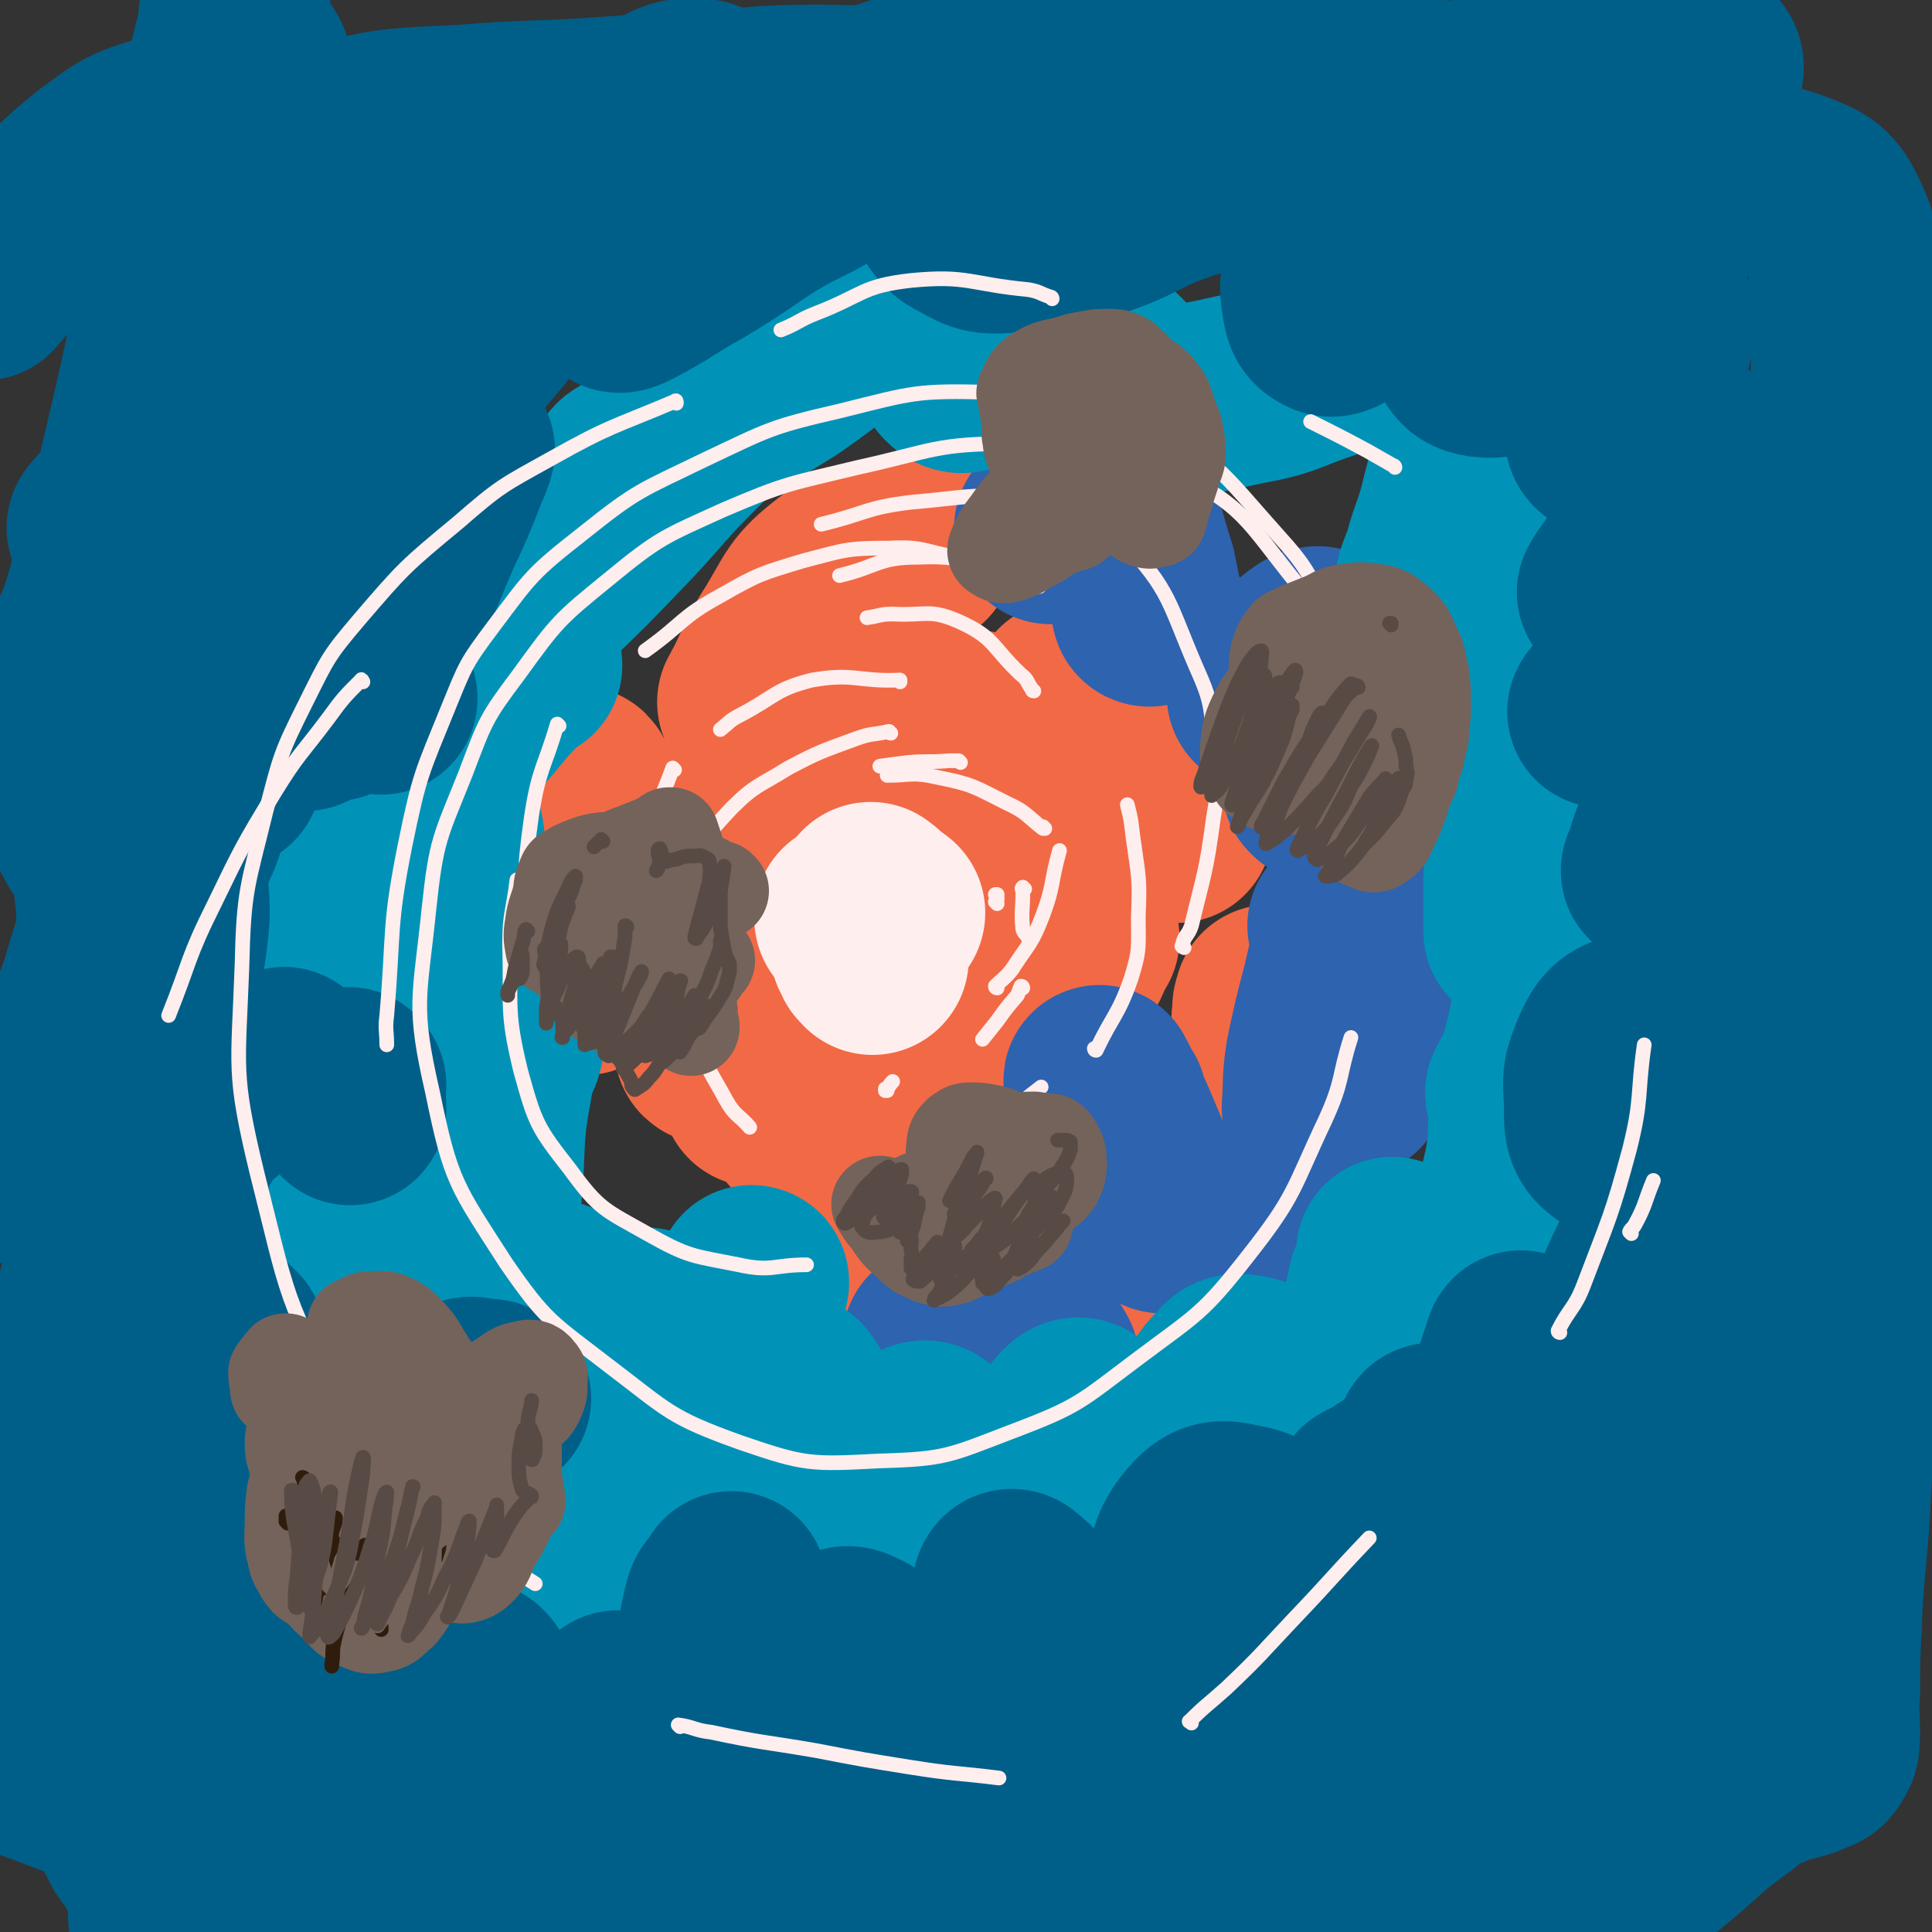 <svg viewBox='0 0 1054 1054' version='1.1' xmlns='http://www.w3.org/2000/svg' xmlns:xlink='http://www.w3.org/1999/xlink'><rect x="0" y="0" width="1054" height="1054" fill="#333333" stroke="none"/><g fill='none' stroke='rgb(242,105,70)' stroke-width='105' stroke-linecap='round' stroke-linejoin='round'><path d='M521,437c0,0 -1,-1 -1,-1 -3,-3 -4,-7 -5,-6 -3,1 -3,5 -3,11 -1,10 0,10 0,21 0,2 0,2 1,3 '/><path d='M532,491c0,0 -1,-1 -1,-1 0,2 1,3 1,5 1,9 2,9 2,18 0,11 -1,11 0,21 0,3 0,3 0,7 '/><path d='M559,506c0,0 -1,0 -1,-1 0,0 0,0 0,-1 1,0 1,-1 2,-1 8,0 9,-1 18,1 6,2 6,4 12,7 0,1 0,1 1,1 '/><path d='M586,522c0,0 0,-1 -1,-1 -2,1 -2,1 -4,3 -8,8 -9,7 -16,16 -6,7 -5,8 -10,17 -4,5 -4,6 -8,10 -2,2 -3,1 -5,2 '/><path d='M518,495c0,0 -1,0 -1,-1 -1,-4 0,-5 -2,-9 -4,-9 -3,-12 -10,-19 -2,-2 -6,-2 -9,0 -8,7 -7,10 -13,20 -7,13 -6,13 -12,27 '/><path d='M418,540c0,0 -1,-1 -1,-1 0,0 0,0 0,0 2,4 1,5 4,7 8,5 9,7 18,8 11,2 12,-1 23,-3 2,0 2,-1 4,-2 '/><path d='M518,502c-1,0 -2,-1 -1,-1 2,-3 3,-4 7,-6 4,-2 5,-4 8,-2 6,3 6,5 9,12 6,10 5,10 8,21 2,6 2,6 4,11 0,1 0,2 0,1 -2,-5 -3,-6 -4,-12 -2,-10 -2,-10 -3,-19 -2,-11 -2,-11 -3,-22 -2,-14 0,-16 -5,-29 -1,-4 -3,-6 -7,-6 -6,0 -7,2 -13,5 -10,6 -9,8 -20,14 -7,5 -8,5 -16,7 -5,2 -5,1 -11,2 -1,0 -2,0 -3,1 -1,1 -1,2 0,3 3,10 4,10 8,19 5,10 5,10 11,20 4,8 3,10 9,16 2,3 4,5 6,3 5,-3 6,-5 9,-11 3,-7 2,-7 4,-15 1,-5 1,-5 1,-10 1,0 0,-1 0,-1 -2,2 -4,3 -4,7 -1,10 0,11 3,22 2,9 3,9 7,18 '/><path d='M530,572c0,0 -1,0 -1,-1 0,0 1,1 1,1 0,0 0,0 -1,1 0,4 0,4 0,7 -1,5 -1,5 -2,9 0,2 -1,3 -2,3 -2,-1 -3,-2 -4,-5 0,-10 0,-11 2,-21 3,-9 3,-10 8,-19 3,-4 3,-4 7,-8 0,-1 1,-1 2,-1 4,3 5,3 7,8 3,4 2,5 3,10 '/><path d='M557,555c0,0 -1,0 -1,-1 0,-1 0,-1 0,-2 -1,-9 0,-10 -2,-19 -2,-12 -2,-12 -6,-23 -4,-12 -4,-13 -11,-23 -7,-11 -7,-12 -18,-20 -9,-6 -10,-4 -21,-7 -10,-2 -10,-1 -19,-3 -8,-1 -8,-1 -15,-4 -4,-1 -5,-1 -7,-3 -1,-1 0,-4 1,-4 10,-1 11,-1 21,2 12,4 11,7 23,13 12,6 12,7 25,10 7,1 8,2 14,0 10,-3 10,-4 18,-10 7,-6 8,-6 12,-14 4,-7 5,-9 5,-17 -1,-8 -1,-11 -7,-16 -12,-11 -14,-12 -29,-16 -15,-4 -16,-1 -31,0 -16,0 -16,1 -32,3 -16,2 -16,2 -31,5 -12,2 -13,0 -23,6 -8,4 -9,5 -13,13 -5,13 -3,14 -5,28 -1,2 0,2 -1,5 '/><path d='M402,557c0,0 -1,-1 -1,-1 0,2 0,2 0,5 3,11 2,11 6,22 2,6 3,6 6,12 '/><path d='M462,662c0,0 -1,-1 -1,-1 0,0 1,0 1,1 0,0 0,0 1,1 1,0 1,0 1,0 '/><path d='M535,659c0,0 -1,-1 -1,-1 1,0 1,0 3,1 '/><path d='M595,621c0,0 -1,-1 -1,-1 0,0 1,0 2,0 4,1 4,0 7,2 7,5 6,6 12,12 5,5 5,6 11,10 5,4 6,2 12,5 1,1 1,1 2,1 '/><path d='M652,659c0,-1 -1,-2 -1,-1 0,1 0,2 0,4 -4,11 -5,11 -9,22 -3,8 -2,8 -4,17 -1,2 -1,2 -1,4 0,0 0,0 0,0 '/><path d='M693,560c-1,0 -1,0 -1,-1 -1,-4 0,-4 0,-8 0,-1 0,-1 0,-1 0,-2 1,-2 1,-4 '/><path d='M642,451c0,0 -1,0 -1,-1 0,0 0,0 0,0 -1,0 -1,0 -2,0 0,0 0,0 0,0 0,0 0,0 0,-1 '/><path d='M619,393c0,0 0,0 -1,-1 -3,-3 -2,-4 -5,-6 -7,-5 -7,-6 -14,-8 -4,-2 -5,-1 -10,0 -3,0 -3,1 -6,2 -1,0 -1,0 -1,0 '/><path d='M501,301c0,0 -1,-1 -1,-1 -5,0 -5,-1 -9,0 -18,5 -20,2 -34,13 -17,13 -16,16 -27,34 -11,17 -9,18 -19,36 '/><path d='M323,454c0,0 0,-1 -1,-1 -5,3 -6,2 -10,7 -4,5 -4,6 -6,11 0,1 0,1 0,3 '/><path d='M316,428c0,-1 -1,-2 -1,-1 -2,4 -3,4 -4,10 -4,13 -4,13 -5,26 -1,16 -2,17 1,33 4,19 6,19 12,38 '/><path d='M389,572c-1,0 -2,-1 -1,-1 5,3 7,3 12,8 12,9 12,9 23,19 11,10 11,10 20,21 8,8 8,9 13,18 3,4 2,4 3,8 0,2 0,2 0,4 '/></g>
<g fill='none' stroke='rgb(45,99,175)' stroke-width='105' stroke-linecap='round' stroke-linejoin='round'><path d='M498,812c0,-1 -1,-1 -1,-1 0,-5 0,-5 1,-9 2,-16 1,-16 4,-32 3,-12 5,-12 8,-25 1,-5 1,-5 2,-11 0,-1 0,-1 0,-2 0,0 0,0 0,0 -1,6 0,7 -1,13 0,2 0,2 0,5 '/><path d='M540,688c0,0 -1,-1 -1,-1 0,0 0,0 1,1 1,3 0,3 2,6 6,13 6,13 13,26 6,12 7,11 14,23 '/><path d='M606,601c-1,0 -1,0 -1,-1 -1,-1 -1,-1 -1,-2 -2,-4 -5,-9 -4,-8 1,2 4,7 7,15 8,17 7,17 15,34 5,13 6,12 12,25 '/><path d='M708,685c0,0 -1,0 -1,-1 0,0 0,0 0,-1 1,-2 2,-1 3,-3 5,-8 5,-8 10,-15 '/><path d='M737,590c0,-1 -1,-1 -1,-1 0,-4 0,-4 1,-8 1,-24 2,-24 3,-49 0,-9 0,-9 -2,-18 0,-1 -1,-2 -1,-1 -4,12 -4,13 -7,26 -5,19 -5,19 -9,38 -2,13 -1,14 -2,27 '/><path d='M745,554c0,0 -1,-1 -1,-1 5,-16 6,-16 12,-32 6,-15 6,-15 13,-30 5,-13 5,-13 10,-25 1,-1 2,-3 1,-2 -4,6 -5,8 -11,16 -11,14 -10,17 -23,27 -5,3 -6,-1 -12,-2 -1,0 -1,0 -1,0 '/><path d='M720,429c0,-1 -1,-1 -1,-1 0,-3 1,-3 1,-6 1,-12 1,-12 2,-24 1,-15 1,-15 1,-30 0,-8 2,-14 -2,-17 -4,-2 -8,2 -14,7 -10,9 -9,11 -18,21 '/><path d='M627,333c0,0 -1,0 -1,-1 -2,-10 -2,-10 -4,-20 -4,-13 -4,-13 -8,-27 -1,-2 -1,-2 -2,-4 -5,-5 -5,-8 -12,-9 -6,-1 -7,1 -13,5 -8,4 -7,5 -14,11 '/></g>
<g fill='none' stroke='rgb(0,147,183)' stroke-width='105' stroke-linecap='round' stroke-linejoin='round'><path d='M310,714c0,0 -1,0 -1,-1 0,0 1,1 1,1 -4,-3 -6,-6 -8,-7 -1,0 0,3 1,5 4,10 4,11 10,21 4,8 4,7 9,15 '/><path d='M346,799c0,0 0,0 -1,-1 0,0 1,1 1,1 0,0 0,1 0,1 2,2 2,4 4,3 7,-2 8,-3 15,-9 4,-3 3,-4 6,-8 '/><path d='M402,728c0,0 -1,-1 -1,-1 2,-10 3,-11 7,-21 1,-4 1,-5 2,-7 1,0 1,1 0,2 -3,16 -3,15 -6,31 -4,20 -4,20 -7,41 -2,14 -2,14 -2,28 0,2 -1,5 1,5 3,1 5,0 8,-3 7,-10 6,-11 13,-22 6,-10 5,-10 11,-19 2,-2 3,-5 4,-4 3,4 5,6 5,13 2,17 1,18 1,35 0,22 0,22 1,44 1,12 -1,14 3,24 1,4 3,4 6,3 5,-1 4,-3 8,-6 '/><path d='M476,837c0,0 -1,0 -1,-1 1,-1 2,-1 3,-3 8,-18 7,-19 16,-36 4,-7 4,-10 9,-13 3,-1 5,1 6,4 6,13 5,14 8,28 5,16 4,16 8,33 3,9 2,11 7,19 1,2 4,2 6,1 3,-1 2,-2 4,-4 '/><path d='M558,836c0,-1 -1,-1 -1,-1 2,-8 3,-8 6,-15 7,-16 6,-17 14,-33 4,-8 3,-10 9,-15 3,-2 5,0 7,3 8,9 7,10 12,22 6,11 5,12 11,24 2,4 2,7 6,8 3,1 6,-1 9,-4 8,-11 6,-13 13,-25 7,-15 5,-15 13,-29 6,-11 5,-12 13,-20 3,-4 5,-4 10,-3 6,1 6,2 13,6 7,5 6,6 14,10 5,3 6,5 11,3 9,-4 10,-6 16,-15 9,-11 8,-12 13,-25 6,-13 5,-13 8,-26 3,-8 3,-8 5,-16 0,-1 -1,-2 0,-1 3,1 4,2 7,4 6,5 5,7 11,9 7,3 9,3 16,0 9,-4 9,-6 16,-15 7,-9 7,-9 12,-20 5,-14 5,-14 8,-28 2,-14 1,-14 2,-28 0,-5 0,-5 -1,-10 0,0 -1,-1 -1,0 0,0 0,0 0,0 0,1 0,0 0,0 5,-10 6,-10 9,-21 4,-16 4,-16 6,-32 2,-19 2,-19 2,-38 -1,-9 0,-11 -3,-18 -1,-2 -5,-2 -6,-1 -5,5 -4,8 -7,15 -1,4 -1,6 -2,7 0,1 0,-2 0,-4 0,-12 0,-12 0,-25 1,-14 1,-14 1,-29 0,-12 0,-12 -1,-23 0,-4 -1,-4 -2,-7 0,0 0,0 0,0 -1,1 -1,1 0,3 0,0 0,1 0,1 2,-4 3,-5 3,-10 1,-10 1,-10 0,-20 -1,-12 -1,-13 -4,-25 -4,-13 -4,-13 -11,-25 -5,-9 -6,-9 -15,-15 -5,-4 -6,-3 -13,-4 -3,-1 -3,0 -6,-1 -1,0 -2,0 -1,-1 1,-8 2,-9 5,-17 4,-15 5,-14 9,-29 4,-17 5,-17 7,-35 2,-16 4,-17 0,-33 -2,-11 -2,-16 -11,-21 -10,-6 -13,-4 -26,-2 -20,3 -20,6 -40,12 -22,7 -22,10 -45,14 -24,5 -26,7 -50,5 -8,0 -7,-4 -13,-9 -8,-7 -7,-8 -15,-14 -6,-5 -7,-6 -15,-7 -11,0 -12,1 -24,5 -17,5 -17,8 -34,13 -4,1 -5,1 -8,-2 -2,-2 -1,-3 -1,-6 '/><path d='M520,179c0,0 -1,-1 -1,-1 0,-1 1,-1 1,-3 -3,-9 -1,-11 -7,-18 -4,-4 -6,-7 -12,-5 -14,5 -14,9 -28,19 -23,16 -22,17 -45,33 -27,17 -28,16 -55,33 -16,10 -16,10 -32,20 -2,2 -1,2 -2,4 '/><path d='M394,224c0,0 -1,0 -1,-1 0,0 0,1 0,1 -10,9 -10,9 -19,18 -19,19 -18,20 -36,39 -23,24 -23,24 -47,47 -18,16 -19,15 -37,30 -12,10 -12,10 -23,20 '/><path d='M287,363c0,0 0,-1 -1,-1 -4,3 -5,4 -8,8 -12,12 -11,13 -23,26 -18,19 -17,20 -36,39 -20,19 -20,18 -41,37 -11,10 -12,10 -23,20 -5,4 -4,5 -9,9 '/><path d='M238,450c0,0 -1,0 -1,-1 0,0 0,1 0,1 3,0 5,-3 6,0 2,8 3,11 -1,20 -8,24 -9,24 -22,46 -15,27 -16,27 -34,53 -9,12 -10,11 -20,22 -5,6 -9,9 -9,13 0,2 5,1 8,-1 17,-11 16,-13 32,-26 18,-13 17,-16 36,-26 13,-6 20,-11 29,-7 6,3 4,12 2,23 -3,18 -4,18 -11,35 -12,25 -11,25 -27,48 -12,18 -13,17 -28,33 -4,5 -8,8 -9,8 -1,0 3,-4 7,-8 10,-14 10,-14 20,-28 14,-22 13,-22 27,-44 15,-22 15,-22 30,-43 2,-2 3,-3 4,-2 1,1 0,4 -1,7 -2,5 -3,5 -6,8 -1,1 -2,2 -2,1 -1,-8 -1,-9 -1,-17 2,-12 3,-12 6,-24 2,-11 2,-11 5,-22 1,-1 2,-4 2,-3 1,7 1,9 0,18 -3,22 -4,22 -7,44 -5,29 -6,29 -7,59 -2,33 -5,33 -1,65 2,22 1,26 12,43 5,8 10,8 18,6 10,-1 9,-6 19,-12 8,-6 7,-7 16,-12 4,-3 4,-3 9,-5 5,-1 5,-1 10,0 6,0 6,1 11,3 3,1 3,2 6,4 2,2 1,2 3,5 '/><path d='M157,762c0,0 -1,-1 -1,-1 0,0 1,0 1,0 -2,0 -2,-2 -4,-2 -5,0 -8,-3 -11,1 -9,9 -10,11 -13,24 -5,22 -3,23 -4,45 -1,17 0,17 1,33 '/><path d='M232,801c0,-1 -1,-2 -1,-1 -1,1 -1,2 -1,5 -4,16 -4,16 -8,32 -6,21 -6,21 -12,41 -3,14 -3,14 -7,27 0,2 -1,4 0,3 3,-1 4,-3 9,-7 '/><path d='M265,816c0,0 -1,0 -1,-1 8,-13 8,-14 17,-27 4,-7 7,-13 11,-13 3,1 3,7 3,14 -4,26 -6,26 -12,52 -8,34 -8,34 -18,69 -6,20 -7,19 -14,39 -3,9 -7,15 -6,18 0,2 5,-3 8,-8 14,-19 13,-20 26,-40 16,-26 14,-27 32,-53 13,-19 12,-21 29,-36 5,-5 10,-7 15,-3 6,5 6,10 7,20 1,21 1,22 -3,42 -5,22 -6,22 -15,43 -3,7 -4,7 -8,14 -1,0 -2,1 -1,0 2,-10 3,-11 6,-23 5,-14 4,-14 9,-28 3,-8 4,-8 8,-16 0,-1 0,-1 1,-1 0,0 0,0 0,0 '/></g>
<g fill='none' stroke='rgb(0,95,137)' stroke-width='105' stroke-linecap='round' stroke-linejoin='round'><path d='M270,763c-1,0 -1,0 -1,-1 -1,0 -1,-1 -3,-1 -7,0 -9,-3 -14,1 -12,8 -13,10 -20,23 -10,21 -10,22 -15,46 -8,32 -7,33 -11,66 -4,30 -4,30 -4,60 -1,12 0,13 2,25 0,0 1,0 2,0 '/><path d='M260,916c0,0 -1,-1 -1,-1 0,0 0,0 0,1 2,1 1,1 3,3 5,7 4,8 11,14 10,7 10,9 22,11 15,1 16,-1 31,-5 6,-2 6,-4 11,-8 '/><path d='M395,874c0,0 -1,-1 -1,-1 2,-3 3,-3 5,-7 0,0 0,0 0,0 -5,15 -5,15 -9,30 -6,20 -6,20 -12,40 -4,15 -4,15 -8,31 -1,4 -3,8 -3,8 1,-1 2,-5 4,-11 '/><path d='M383,925c0,0 -1,0 -1,-1 3,-15 3,-16 7,-31 2,-9 2,-11 4,-18 0,-1 1,1 1,1 1,17 1,17 2,33 1,22 1,22 2,44 2,19 1,20 4,39 1,7 1,11 5,13 2,2 6,-1 9,-5 8,-14 7,-16 14,-32 7,-19 6,-19 14,-38 6,-15 4,-17 13,-30 3,-4 5,-5 9,-3 9,4 10,6 17,16 10,13 8,14 16,28 7,12 7,12 15,24 2,4 3,7 7,6 4,0 6,-3 8,-9 6,-13 5,-14 8,-28 4,-18 3,-18 6,-35 3,-16 3,-16 7,-31 0,-2 1,-4 3,-3 6,5 8,6 12,15 9,17 8,18 15,36 8,19 7,19 15,37 5,10 5,11 12,19 2,2 4,2 6,0 6,-11 6,-12 10,-26 5,-16 3,-17 7,-34 6,-23 4,-24 12,-47 6,-17 4,-20 15,-32 6,-6 10,-6 18,-4 13,2 14,5 26,12 15,10 14,11 29,22 13,11 12,12 26,23 7,6 7,6 16,11 1,1 2,1 2,0 0,-6 0,-7 -3,-14 -4,-12 -6,-11 -11,-23 -5,-12 -6,-12 -10,-24 -2,-8 -1,-9 -3,-17 0,-1 -1,-1 -1,-2 3,-2 4,-2 8,-4 6,-5 7,-4 13,-9 5,-5 5,-5 10,-11 2,-3 2,-3 4,-7 0,0 0,-1 1,-1 2,0 2,0 3,1 4,3 4,4 8,8 2,3 1,3 3,5 0,1 1,1 0,2 -1,1 -1,1 -3,2 '/><path d='M761,814c0,0 -1,-1 -1,-1 -2,0 -4,-1 -5,0 -3,6 -4,8 -3,16 1,8 3,9 8,16 2,4 3,3 7,6 '/><path d='M820,766c0,0 -1,-1 -1,-1 1,-6 2,-6 4,-11 3,-9 3,-9 6,-18 0,-1 1,-2 1,-1 -1,6 -1,7 -2,15 -1,17 -2,17 -2,33 0,16 -1,17 2,32 1,6 1,9 6,11 7,2 10,1 17,-3 15,-9 14,-11 28,-23 14,-13 13,-14 28,-26 9,-8 9,-8 18,-14 6,-3 7,-5 13,-5 3,0 5,3 4,5 -9,16 -9,19 -24,32 -14,12 -16,13 -34,19 -9,2 -13,3 -19,-2 -6,-6 -6,-10 -5,-19 1,-16 3,-17 8,-32 7,-21 8,-20 17,-40 9,-21 9,-21 19,-41 4,-10 5,-10 9,-20 4,-12 5,-12 7,-24 3,-13 4,-14 2,-28 -3,-20 -2,-24 -12,-40 -5,-7 -10,-6 -18,-4 -9,3 -11,5 -15,14 -5,12 -5,13 -4,26 0,11 -1,16 6,21 6,5 11,3 19,0 8,-3 8,-6 14,-12 9,-11 10,-11 17,-23 8,-15 9,-15 14,-31 5,-18 5,-19 6,-37 0,-16 3,-19 -4,-32 -7,-12 -11,-14 -23,-18 -7,-3 -8,2 -16,5 -1,0 -2,2 -2,1 0,-1 1,-2 2,-5 3,-10 3,-10 7,-19 4,-12 4,-12 8,-24 3,-15 3,-15 5,-31 2,-12 4,-13 2,-25 -1,-6 -2,-9 -7,-9 -9,0 -10,3 -19,8 -10,5 -10,6 -19,13 -4,3 -7,5 -8,5 -1,1 1,-2 3,-4 8,-9 9,-9 17,-19 10,-13 10,-13 19,-27 7,-12 7,-12 13,-25 2,-6 5,-9 3,-14 -2,-3 -5,-2 -10,0 -11,4 -10,5 -21,12 -7,5 -7,5 -15,10 -2,1 -4,3 -4,2 1,-2 3,-5 6,-9 7,-11 7,-10 14,-21 7,-11 8,-11 14,-23 4,-10 4,-10 5,-20 0,-6 1,-9 -3,-12 -5,-4 -8,-3 -15,-3 -9,0 -9,2 -18,3 -4,1 -6,3 -8,2 -2,-1 -2,-3 -1,-5 5,-9 6,-9 12,-18 7,-10 7,-10 13,-21 4,-8 5,-9 6,-18 0,-4 1,-8 -3,-9 -8,-3 -10,-1 -20,1 -15,4 -14,6 -28,12 -14,6 -14,7 -28,12 -8,2 -9,4 -17,3 -6,-1 -7,-2 -10,-7 -4,-7 -3,-8 -5,-17 -2,-9 -1,-9 -4,-18 -2,-5 -2,-8 -6,-9 -5,-3 -8,-2 -14,1 -10,4 -10,6 -20,13 -9,6 -8,7 -17,12 -4,2 -6,4 -9,2 -4,-2 -4,-4 -5,-9 -2,-11 0,-11 0,-22 -1,-12 1,-13 -2,-25 -2,-10 -1,-12 -7,-21 -5,-7 -7,-10 -16,-10 -24,2 -25,6 -50,14 -26,9 -25,13 -51,21 -20,6 -21,6 -42,7 -12,1 -14,1 -24,-5 -9,-4 -8,-7 -15,-15 -6,-7 -5,-9 -12,-14 -10,-5 -12,-7 -23,-6 -18,2 -19,3 -35,12 -33,16 -31,19 -63,38 -18,10 -17,11 -36,21 -2,1 -6,3 -6,1 1,-9 3,-12 8,-22 6,-13 8,-12 14,-25 8,-15 9,-14 15,-30 5,-11 5,-11 8,-22 1,-5 4,-10 1,-10 -8,-1 -15,-1 -24,7 -24,23 -21,27 -42,54 -25,32 -25,32 -50,64 -10,12 -10,12 -20,23 -5,6 -5,7 -10,11 0,0 0,-1 0,-3 0,-12 0,-12 0,-24 1,-14 3,-14 1,-28 -1,-10 0,-14 -6,-19 -6,-4 -11,-3 -18,1 -14,7 -13,10 -25,22 -14,14 -13,15 -27,30 -19,21 -19,21 -39,41 -21,20 -21,20 -43,40 -11,9 -17,14 -23,17 -3,1 2,-4 6,-8 14,-15 14,-15 28,-29 18,-17 17,-19 37,-34 21,-16 27,-26 46,-29 7,-2 7,9 6,19 -1,21 -4,21 -10,41 -8,29 -9,29 -18,57 -14,40 -14,40 -29,79 -15,38 -15,37 -32,75 -9,21 -10,21 -20,42 -2,4 -5,9 -3,9 3,0 7,-4 12,-9 6,-6 5,-7 11,-14 1,-1 3,-4 3,-2 1,12 1,15 -1,30 -4,27 -5,27 -11,54 -8,40 -8,40 -17,80 -7,28 -7,28 -14,57 -3,16 -3,16 -6,32 -1,4 -1,4 -1,8 -1,1 -1,1 -1,2 0,3 0,3 0,6 -2,11 -2,11 -4,23 -2,15 -3,15 -5,30 -3,14 -3,14 -4,27 -1,5 -1,10 1,9 7,-3 10,-8 18,-17 14,-16 13,-17 25,-35 14,-18 13,-19 27,-37 8,-10 9,-16 18,-18 5,-2 9,4 10,10 4,20 2,21 0,41 -3,31 -4,31 -10,61 -7,29 -7,29 -16,58 -5,17 -6,17 -13,34 0,2 -2,4 -2,3 5,-13 6,-16 13,-32 10,-23 8,-24 20,-46 12,-22 13,-30 28,-42 5,-4 11,4 13,11 3,14 -1,16 -4,32 -6,23 -5,23 -14,46 -11,28 -11,28 -25,55 -11,22 -11,22 -25,41 -4,7 -9,13 -10,11 -2,-2 0,-10 5,-19 9,-18 8,-20 22,-35 23,-26 23,-29 51,-46 9,-6 16,-5 23,-1 4,2 3,8 0,14 -6,10 -8,11 -17,19 -12,9 -12,9 -26,15 -18,7 -18,8 -37,10 -22,3 -23,3 -45,-1 -21,-3 -21,-5 -41,-12 -14,-5 -14,-5 -28,-11 -2,-1 -2,-1 -3,-2 '/><path d='M587,968c0,0 -2,-1 -1,-1 3,-1 6,-4 8,-1 2,5 1,8 0,16 -2,18 -6,18 -6,35 -1,13 -2,15 3,26 5,10 7,12 17,17 10,5 12,5 24,3 14,-3 14,-6 27,-14 13,-9 12,-10 24,-20 4,-5 4,-5 9,-9 0,0 1,0 0,0 -4,9 -5,9 -10,18 -6,10 -6,10 -12,21 -2,3 -2,3 -4,7 0,0 -1,0 -1,0 1,-10 2,-11 3,-21 2,-12 2,-12 2,-24 0,-14 1,-15 -2,-29 -2,-12 -1,-16 -7,-24 -3,-3 -7,-2 -11,1 -9,9 -10,11 -14,24 -4,16 -4,18 -2,34 2,15 3,17 11,29 7,8 9,11 19,12 11,1 14,0 23,-7 11,-8 12,-9 19,-22 5,-12 6,-14 5,-27 -1,-14 -1,-18 -9,-27 -6,-6 -11,-7 -21,-5 -20,5 -19,9 -38,19 -30,16 -28,19 -58,33 -35,18 -35,19 -72,32 -34,12 -34,13 -69,20 -28,5 -28,3 -57,4 -23,1 -23,1 -47,0 -10,-1 -14,0 -21,-3 -2,-2 1,-5 3,-8 13,-12 14,-11 28,-22 19,-15 19,-14 37,-29 15,-13 16,-12 28,-27 5,-6 9,-10 6,-15 -4,-8 -10,-10 -21,-11 -20,-1 -22,-1 -41,8 -29,13 -28,16 -55,35 -25,18 -24,20 -48,39 -12,10 -12,10 -23,21 -5,3 -8,8 -9,7 -1,0 2,-4 5,-8 '/><path d='M256,1023c-1,0 -2,0 -1,-1 0,-2 1,-2 2,-6 9,-26 6,-27 17,-52 4,-12 4,-15 13,-21 4,-4 8,-1 13,2 14,12 12,14 25,27 21,21 21,22 44,41 28,23 26,27 59,43 33,17 35,18 71,23 24,4 25,-3 49,-6 '/><path d='M668,998c-1,-1 -2,-1 -1,-1 16,-18 17,-18 34,-36 18,-18 16,-22 36,-36 8,-6 11,-6 21,-4 11,3 10,7 20,16 14,11 12,13 26,23 10,7 10,8 22,11 14,3 15,1 30,0 5,-1 5,-3 9,-5 '/><path d='M896,916c0,0 -1,0 -1,-1 0,-3 2,-2 3,-5 3,-11 2,-11 5,-22 0,-2 -1,-4 1,-4 2,0 3,2 6,4 7,8 6,8 13,17 4,5 4,5 7,10 '/><path d='M191,592c0,0 -1,-1 -1,-1 0,6 1,7 1,14 '/><path d='M125,731c0,0 0,0 -1,-1 0,0 0,0 0,0 -3,-3 -4,-2 -6,-6 -7,-9 -8,-9 -13,-19 -6,-13 -6,-13 -9,-27 -3,-15 -4,-16 -2,-31 2,-15 1,-16 9,-29 8,-13 10,-13 23,-23 13,-9 14,-7 29,-15 '/><path d='M208,381c0,0 0,-1 -1,-1 -5,0 -5,-1 -10,0 -12,2 -13,2 -24,6 -4,1 -5,4 -7,4 -1,0 0,-2 1,-3 9,-15 10,-14 18,-29 12,-20 12,-20 23,-41 13,-22 12,-22 24,-44 9,-14 12,-19 18,-27 1,-2 -1,4 -3,8 -7,18 -7,18 -15,35 -12,28 -11,28 -24,55 -10,19 -11,19 -23,37 -1,2 -3,5 -3,3 -1,-3 1,-6 2,-13 4,-17 4,-17 8,-34 6,-22 7,-22 11,-44 3,-20 5,-21 4,-41 -1,-11 -2,-15 -9,-20 -8,-4 -11,0 -21,1 -8,1 -7,2 -15,3 -7,1 -8,3 -15,1 -8,-1 -10,-1 -15,-7 -8,-9 -8,-10 -10,-22 -2,-17 -1,-18 0,-35 2,-24 4,-24 8,-47 3,-24 3,-24 6,-48 2,-16 2,-16 3,-32 1,-6 1,-6 0,-11 -1,-2 -1,-2 -2,-3 -2,-1 -3,0 -4,-1 -2,-3 -2,-3 -3,-7 -2,-5 -1,-5 -2,-10 0,-2 1,-5 0,-5 0,0 0,3 0,5 -5,20 -5,20 -10,39 -8,38 -8,38 -16,75 -11,49 -10,49 -21,97 -10,42 -9,42 -21,84 -7,25 -6,26 -18,50 -7,12 -8,12 -19,21 -10,8 -11,7 -22,14 -7,4 -7,4 -13,9 '/><path d='M123,422c-1,0 -1,-1 -1,-1 -1,0 -1,0 -1,-1 -4,-3 -3,-4 -7,-7 -4,-3 -5,-5 -9,-4 -4,1 -5,3 -6,8 -3,11 -2,12 -2,23 -1,9 -1,9 0,18 0,2 1,5 1,3 4,-8 5,-11 8,-23 5,-23 4,-23 8,-46 5,-34 5,-34 11,-68 8,-48 6,-49 18,-96 15,-56 11,-60 36,-111 9,-20 14,-20 34,-30 19,-10 21,-9 42,-11 25,-2 25,0 50,3 28,2 28,6 56,7 30,0 31,-1 60,-6 22,-4 21,-6 42,-14 26,-9 25,-10 50,-20 24,-11 23,-11 46,-22 13,-6 13,-5 25,-12 1,0 2,-2 1,-1 -12,5 -14,7 -28,13 -40,16 -40,18 -81,31 -49,15 -49,16 -100,25 -37,6 -38,4 -76,5 -28,0 -28,-1 -57,-4 -17,-3 -17,-4 -35,-7 -4,-1 -9,-2 -7,-3 3,-1 8,-2 17,-3 24,-2 24,-1 48,-3 30,-2 30,-1 60,-3 27,-2 27,-2 54,-4 33,-1 33,-3 66,-3 52,1 52,0 103,5 30,3 30,5 60,11 19,4 19,5 37,9 24,5 24,6 48,9 28,4 28,4 55,5 24,1 25,1 49,-1 17,-1 17,-2 34,-6 8,-2 11,-1 14,-6 2,-2 1,-6 -3,-9 -13,-8 -14,-7 -30,-12 -24,-7 -24,-7 -49,-11 -30,-6 -30,-6 -61,-10 -25,-4 -25,-4 -51,-6 -15,-2 -15,-2 -30,-2 -3,0 -7,0 -5,1 7,4 10,6 22,9 22,6 23,7 46,10 32,4 32,4 65,3 34,0 34,0 68,-4 29,-3 29,-5 58,-10 19,-3 19,-4 38,-7 8,-1 12,-3 16,0 3,3 1,7 -1,13 -5,14 -7,14 -13,28 -8,18 -7,19 -16,37 -7,18 -6,19 -16,35 -7,12 -7,14 -17,22 -8,5 -10,5 -19,3 -13,-2 -13,-4 -25,-10 -15,-9 -15,-9 -29,-19 -14,-11 -13,-11 -26,-23 -8,-8 -8,-8 -15,-17 -2,-3 -4,-5 -3,-6 4,-1 7,1 14,2 17,3 17,5 33,7 23,2 24,3 47,3 25,-1 25,-2 51,-4 23,-2 23,-5 47,-5 18,-1 20,-3 36,3 13,5 16,6 22,19 8,17 5,19 7,39 2,28 1,28 0,56 -1,27 -2,27 -6,55 -2,18 -1,18 -5,35 -1,5 -2,8 -5,10 -1,1 -2,-2 -2,-4 0,-9 0,-9 2,-18 1,-7 1,-9 5,-13 1,-2 4,-1 5,1 6,15 5,17 7,34 4,29 4,29 6,59 1,34 1,34 1,69 -1,27 0,27 -2,54 -1,10 -1,15 -4,20 0,2 -2,-3 -2,-7 -3,-18 -3,-18 -4,-36 -1,-29 -1,-29 -1,-58 0,-36 0,-36 0,-72 1,-33 1,-33 2,-66 1,-20 1,-20 1,-40 1,-5 1,-10 1,-9 0,2 0,8 -1,16 -2,24 -3,24 -6,48 -4,40 -4,40 -8,80 -4,53 -5,53 -8,105 -3,59 -2,59 -4,118 -2,56 -1,56 -4,112 -3,43 -2,44 -7,87 -4,27 -4,27 -10,54 -2,10 -4,17 -6,19 -2,1 -3,-7 -2,-13 2,-16 2,-17 8,-32 4,-11 4,-18 12,-20 5,-2 10,4 14,12 8,17 7,19 9,39 3,22 4,23 2,45 -1,18 -1,19 -7,36 -3,8 -4,12 -10,15 -3,2 -8,0 -9,-4 -3,-15 -2,-17 -1,-34 2,-30 4,-30 7,-60 3,-40 3,-40 7,-80 3,-40 4,-40 7,-81 3,-34 2,-34 5,-67 3,-26 3,-26 7,-51 4,-20 4,-20 9,-39 2,-11 2,-11 5,-21 1,-1 1,0 1,0 0,18 0,18 -1,36 -2,30 -3,30 -4,60 -2,37 -2,37 -3,75 -2,38 -2,38 -4,77 -2,34 -2,34 -4,69 -2,27 -3,27 -4,54 -1,19 -1,19 -1,38 -1,11 0,11 0,23 -1,4 1,5 -2,9 -2,4 -3,3 -7,5 -9,4 -10,2 -19,6 -12,5 -12,5 -22,13 -21,15 -20,17 -40,33 -18,13 -17,15 -37,24 -16,7 -17,8 -34,9 -18,1 -21,2 -37,-5 -8,-3 -10,-6 -10,-14 -1,-8 1,-11 6,-18 4,-6 6,-5 13,-7 11,-3 12,-2 23,-3 10,0 10,2 19,0 3,-1 3,-2 4,-4 1,-1 0,-1 0,-2 '/><path d='M825,959c0,0 -1,0 -1,-1 -8,-5 -9,-3 -15,-10 -13,-12 -13,-12 -23,-27 -4,-5 -6,-8 -5,-11 0,-2 3,-1 6,0 12,3 12,5 23,8 14,3 14,1 28,3 '/><path d='M962,810c0,-1 0,-1 -1,-1 -1,0 -1,0 -2,1 -17,12 -17,11 -33,25 -31,28 -30,30 -60,59 -29,28 -29,28 -59,54 -5,4 -6,4 -12,8 '/><path d='M562,963c0,0 0,-1 -1,-1 -8,1 -8,0 -16,2 -19,5 -19,5 -37,11 -7,3 -7,4 -13,8 -2,1 -2,0 -4,1 '/><path d='M455,914c0,0 -1,-1 -1,-1 -6,4 -8,3 -11,10 -9,19 -6,21 -12,41 -7,24 -5,25 -14,48 -6,16 -6,18 -17,31 -7,7 -10,9 -19,8 -14,-1 -14,-5 -27,-12 -16,-7 -17,-5 -31,-15 -18,-12 -16,-15 -34,-27 -14,-10 -14,-12 -30,-16 -10,-3 -12,-2 -21,3 -13,6 -13,8 -22,19 -10,11 -7,13 -15,26 -6,10 -5,12 -13,20 -5,5 -7,6 -13,7 -7,0 -8,-2 -15,-5 -6,-2 -5,-4 -11,-6 -9,-4 -9,-4 -18,-6 -10,-2 -11,-3 -20,-2 -7,1 -9,2 -13,7 -4,6 -5,8 -4,16 1,8 2,11 8,16 5,4 9,7 15,3 16,-8 19,-10 29,-26 12,-18 12,-20 17,-40 2,-11 1,-13 -2,-24 -2,-4 -3,-5 -7,-6 -6,-1 -8,0 -13,3 -10,7 -10,9 -19,19 -10,11 -9,12 -18,24 -6,8 -6,9 -12,17 -1,2 -2,5 -2,3 -1,-6 0,-9 1,-18 2,-19 3,-19 5,-38 3,-27 3,-27 4,-53 1,-29 2,-29 0,-57 -1,-20 0,-21 -6,-40 -2,-7 -5,-13 -10,-11 -7,3 -9,8 -15,19 -9,17 -8,18 -14,36 -6,18 -5,18 -9,36 -1,9 -3,11 -1,19 1,3 4,4 6,3 6,-2 6,-3 10,-8 3,-2 2,-3 4,-5 1,-1 1,-1 1,0 1,9 0,9 0,19 0,13 -1,14 1,27 1,11 0,13 6,23 2,5 4,8 10,8 9,0 11,-2 19,-9 17,-15 15,-17 30,-34 13,-17 13,-17 26,-34 1,-1 2,-3 1,-2 -2,1 -3,2 -6,4 -9,7 -9,8 -19,14 -12,7 -12,9 -26,12 -13,3 -15,5 -27,1 -12,-4 -14,-6 -20,-17 -10,-15 -8,-17 -12,-35 -4,-26 -3,-26 -4,-53 -1,-33 0,-33 1,-66 2,-32 2,-32 5,-63 2,-21 3,-21 6,-42 1,-7 2,-8 2,-15 0,-3 -1,-3 -3,-5 -5,-5 -6,-4 -12,-9 -9,-7 -10,-7 -18,-14 -9,-9 -9,-9 -16,-19 -6,-9 -5,-9 -10,-19 -2,-4 -2,-5 -4,-9 0,-1 -1,-1 -1,-1 2,5 3,6 5,12 3,5 2,6 6,9 3,2 5,3 8,1 8,-8 8,-10 14,-21 9,-16 9,-17 16,-34 9,-21 8,-21 15,-43 7,-18 6,-18 11,-36 3,-10 2,-10 5,-20 0,0 1,0 1,0 0,14 0,15 0,29 0,21 0,21 -1,41 0,18 0,18 -2,36 -1,7 -1,9 -4,14 0,1 -2,-1 -2,-3 -3,-12 -2,-13 -3,-25 -1,-18 -1,-18 -2,-36 -1,-18 0,-18 -2,-35 -1,-11 -1,-11 -3,-22 -1,-3 -1,-3 -3,-5 -1,0 -1,0 -2,0 -1,0 -2,2 -2,1 -3,-6 -5,-7 -5,-13 -1,-15 0,-15 2,-30 4,-20 5,-20 9,-40 6,-25 6,-25 12,-50 6,-26 6,-26 12,-53 5,-23 5,-23 10,-47 5,-19 5,-19 10,-38 5,-18 6,-17 11,-35 4,-16 6,-15 8,-32 1,-13 2,-14 -1,-27 -2,-10 -3,-13 -10,-17 -9,-5 -12,-5 -23,-2 -16,5 -17,7 -31,17 -20,16 -19,17 -37,35 -14,14 -13,15 -26,30 '/><path d='M101,89c0,0 -1,0 -1,-1 0,0 0,0 1,0 3,-5 3,-5 5,-10 4,-8 4,-8 8,-17 2,-5 2,-6 3,-10 0,-1 -1,0 -1,0 -3,14 -4,14 -6,28 -4,23 -4,23 -7,47 -3,27 -3,27 -4,54 -2,22 -2,22 -2,43 0,10 0,10 0,21 0,1 0,1 0,3 0,0 0,0 0,1 0,0 -1,-1 -1,0 -1,3 -1,3 -2,7 -2,8 -2,8 -4,16 '/><path d='M76,303c0,0 -1,0 -1,-1 0,0 0,0 0,0 -1,-4 0,-4 -1,-8 0,-5 0,-5 -1,-10 0,-1 0,-2 -1,-3 -1,-1 -2,-1 -2,0 -1,5 -1,6 -1,12 0,3 1,3 2,6 '/><path d='M86,399c0,0 -1,-1 -1,-1 0,0 0,0 0,0 0,0 0,0 0,0 0,1 0,0 -1,0 '/><path d='M174,1004c0,0 -1,-1 -1,-1 3,-2 4,-2 8,-4 12,-6 12,-6 24,-12 10,-4 10,-5 21,-8 7,-3 7,-3 15,-3 8,0 8,2 16,2 8,1 8,3 15,1 11,-4 11,-5 21,-11 9,-6 9,-6 19,-12 '/></g>
<g fill='none' stroke='rgb(255,238,238)' stroke-width='105' stroke-linecap='round' stroke-linejoin='round'><path d='M472,507c0,0 -1,-1 -1,-1 0,0 1,1 0,1 -3,-3 -3,-3 -7,-6 0,0 0,-1 0,-1 2,0 2,0 4,0 '/><path d='M480,497c0,0 -1,-1 -1,-1 -3,1 -4,1 -5,4 -3,5 -2,6 -2,12 0,5 0,5 2,8 0,2 1,1 2,3 '/><path d='M480,500c0,0 0,-1 -1,-1 0,-1 0,-1 -1,-2 -1,-3 -1,-3 -2,-6 0,0 0,0 -1,-1 0,0 0,0 0,0 1,1 2,1 3,3 3,2 3,2 7,5 '/></g>
<g fill='none' stroke='rgb(255,238,238)' stroke-width='8' stroke-linecap='round' stroke-linejoin='round'><path d='M471,552c0,0 -2,0 -1,-1 0,-1 1,-1 2,-2 2,-3 1,-4 4,-6 2,-3 3,-2 6,-3 '/><path d='M544,493c0,0 0,-1 -1,-1 0,0 1,0 1,-1 0,-1 0,-1 0,-2 0,-1 0,-1 0,-1 0,0 -1,0 -1,0 '/><path d='M559,485c-1,0 -1,-1 -1,-1 -1,1 0,1 0,3 0,10 -1,10 0,20 1,3 2,2 3,5 '/><path d='M558,539c0,0 0,-1 -1,-1 -1,2 -1,3 -2,5 -6,7 -6,7 -11,14 -4,5 -4,5 -8,10 '/><path d='M484,595c0,0 -1,-1 -1,-1 0,0 0,1 0,1 2,-2 2,-3 4,-5 '/><path d='M524,416c0,0 0,0 -1,-1 -3,0 -3,0 -5,0 -12,1 -12,0 -23,1 -8,1 -8,1 -15,2 '/><path d='M379,467c0,-1 0,-2 -1,-1 -3,5 -4,6 -6,13 -3,15 -4,15 -3,31 0,10 3,10 6,20 '/><path d='M481,472c-1,0 -1,0 -1,-1 -1,0 -1,0 -1,-1 -9,-1 -9,-4 -18,-2 -12,1 -12,3 -24,9 -14,7 -14,8 -26,18 -11,9 -13,9 -21,21 -7,10 -7,11 -9,23 -2,14 -3,15 1,29 4,17 6,17 14,32 5,9 7,8 13,15 '/><path d='M525,625c0,0 -1,0 -1,-1 4,-3 6,-2 11,-5 17,-12 16,-13 33,-26 '/><path d='M570,452c0,0 -1,0 -1,-1 0,0 1,1 0,1 -9,-7 -9,-9 -20,-14 -18,-9 -18,-10 -38,-14 -13,-3 -14,-1 -27,-1 '/><path d='M467,547c0,0 -2,-1 -1,-1 6,-3 7,-1 14,-5 15,-9 16,-9 30,-20 10,-9 9,-10 19,-20 1,-1 0,-1 1,-2 '/><path d='M486,400c-1,0 -1,-1 -1,-1 -9,2 -10,1 -18,4 -19,7 -20,7 -37,16 -16,10 -18,9 -31,22 -13,14 -14,15 -21,32 -8,19 -9,21 -8,41 0,22 4,22 10,43 1,4 2,3 4,6 '/><path d='M491,372c0,0 -1,-1 -1,-1 0,0 1,0 1,0 -23,1 -25,-4 -48,0 -20,5 -20,9 -39,19 -6,3 -6,4 -11,8 '/><path d='M368,420c0,0 -1,-1 -1,-1 -5,14 -7,15 -10,30 -5,24 -7,24 -5,48 2,25 6,25 12,50 '/><path d='M544,539c0,0 -1,0 -1,-1 4,-4 5,-4 9,-9 9,-14 11,-14 17,-30 6,-16 4,-17 9,-35 '/><path d='M564,377c-1,0 -1,-1 -1,-1 -3,-4 -2,-5 -6,-8 -16,-15 -14,-20 -34,-29 -16,-7 -18,-3 -36,-4 -7,0 -7,1 -14,2 '/><path d='M324,458c0,0 -1,-1 -1,-1 -1,26 -3,28 0,54 2,17 5,17 10,34 '/><path d='M567,320c0,0 0,-1 -1,-1 -7,-3 -6,-5 -14,-7 -25,-5 -26,-9 -51,-8 -22,0 -22,5 -43,10 '/><path d='M310,459c0,0 -1,-1 -1,-1 0,0 0,0 0,0 0,28 -3,29 -2,56 1,15 3,15 6,30 '/><path d='M598,573c0,0 -1,-1 -1,-1 0,0 0,1 1,1 9,-19 12,-19 19,-39 5,-16 4,-17 4,-34 1,-22 0,-22 -3,-44 -1,-9 -1,-9 -3,-17 '/><path d='M523,305c0,0 0,-1 -1,-1 -18,-3 -18,-6 -37,-5 -23,0 -24,1 -47,7 -23,7 -24,7 -45,19 -22,12 -20,15 -41,30 '/><path d='M283,481c0,0 0,-1 -1,-1 -2,17 -4,18 -4,35 1,35 -2,36 6,69 8,29 9,31 27,54 16,22 19,22 42,35 23,13 25,12 50,17 18,4 19,0 37,0 '/><path d='M646,517c0,0 -2,-1 -1,-1 1,-6 3,-5 5,-11 7,-29 8,-29 12,-59 3,-18 3,-19 1,-37 -3,-23 -1,-24 -10,-44 -16,-37 -14,-42 -40,-70 -17,-17 -22,-17 -46,-21 -33,-6 -35,-3 -70,0 -25,3 -24,6 -49,12 '/><path d='M305,396c-1,0 -1,-1 -1,-1 -7,24 -10,24 -14,50 -5,35 -3,36 -5,72 0,7 0,7 0,13 '/><path d='M748,436c0,-1 -1,-1 -1,-1 -1,-7 0,-8 -2,-15 -4,-22 -3,-22 -10,-43 -11,-30 -7,-34 -27,-58 -29,-36 -29,-43 -70,-63 -37,-19 -43,-14 -86,-14 -42,0 -43,4 -84,13 -37,9 -38,8 -73,23 -33,15 -35,15 -63,38 -27,22 -28,23 -49,52 -18,24 -18,25 -29,54 -14,35 -16,36 -20,74 -5,49 -9,52 2,100 10,49 13,51 40,93 22,32 25,32 56,56 33,25 33,28 72,42 35,12 38,12 76,10 36,-1 38,-3 72,-16 37,-14 37,-16 69,-40 32,-24 35,-24 60,-56 26,-33 24,-36 42,-74 10,-22 7,-23 14,-45 '/><path d='M747,403c-1,0 -1,-1 -1,-1 -2,-7 -1,-7 -3,-14 -6,-20 -5,-21 -14,-40 -13,-28 -10,-32 -30,-54 -34,-38 -35,-44 -79,-66 -34,-18 -39,-14 -79,-14 -41,-1 -42,0 -82,10 -39,9 -39,10 -75,27 -35,17 -36,16 -66,40 -28,22 -28,23 -49,51 -15,20 -15,21 -24,43 -15,37 -16,37 -24,76 -9,45 -6,46 -10,93 -1,8 0,8 0,16 '/><path d='M369,220c0,-1 0,-2 -1,-1 -33,14 -35,13 -67,31 -27,15 -28,15 -51,35 -29,24 -30,25 -54,53 -17,20 -17,21 -29,45 -14,28 -14,29 -22,60 -10,41 -12,42 -13,84 -2,56 -5,58 8,112 17,67 15,72 50,131 28,46 38,40 78,78 10,10 12,8 24,16 '/><path d='M851,727c0,0 -1,0 -1,-1 6,-12 9,-12 14,-25 14,-37 15,-37 25,-74 7,-28 4,-29 8,-57 '/><path d='M761,255c0,0 0,-1 -1,-1 -7,-4 -7,-4 -14,-8 -15,-8 -15,-8 -31,-16 '/><path d='M574,163c0,0 0,-1 -1,-1 -6,-2 -6,-3 -12,-4 -32,-3 -33,-8 -64,-5 -27,3 -26,8 -52,18 -10,4 -9,5 -19,9 '/><path d='M198,372c0,0 -1,-2 -1,-1 -9,9 -10,10 -18,21 -15,20 -16,19 -29,40 -18,30 -18,30 -33,61 -15,30 -13,31 -25,61 '/><path d='M371,942c0,0 -1,-1 -1,-1 8,1 9,3 18,4 28,6 28,5 57,10 26,5 26,5 51,9 25,4 25,3 49,6 '/><path d='M650,940c-1,-1 -2,-1 -1,-1 9,-9 10,-9 20,-18 19,-18 19,-19 37,-38 21,-22 20,-22 41,-44 '/><path d='M890,673c0,0 -1,-1 -1,-1 1,-2 2,-2 3,-4 6,-11 5,-12 10,-24 '/></g>
<g fill='none' stroke='rgb(116,99,91)' stroke-width='53' stroke-linecap='round' stroke-linejoin='round'><path d='M197,767c0,0 -1,0 -1,-1 0,0 0,1 0,1 -1,-1 -1,-1 -1,-2 0,0 0,-1 0,-1 '/><path d='M242,756c-1,0 -1,-1 -1,-1 -1,0 0,1 0,2 0,2 0,2 0,4 0,2 0,2 0,4 '/><path d='M241,790c0,0 -1,0 -1,-1 0,0 0,1 0,1 0,2 -1,2 -2,4 -1,4 -1,4 -3,8 0,1 0,1 -1,2 0,1 0,1 0,1 '/><path d='M239,810c0,-1 -1,-1 -1,-1 0,0 0,0 0,1 1,3 2,3 2,6 1,4 1,5 0,8 -1,3 -1,4 -4,5 -4,3 -5,3 -10,3 -7,0 -7,-1 -14,-2 -7,-1 -8,-2 -15,-2 -7,1 -7,1 -13,3 -5,2 -5,3 -9,6 -2,2 -1,2 -3,4 -1,1 -2,2 -2,1 -2,-1 -2,-2 -2,-5 -1,-8 -1,-8 -1,-17 1,-7 1,-7 1,-14 0,-3 0,-3 0,-7 0,0 0,0 0,-1 0,0 -1,0 -1,0 0,-1 0,0 -1,0 -1,0 -1,1 -1,1 -2,0 -3,0 -3,-2 -2,-5 -2,-6 -2,-11 1,-7 2,-7 6,-13 3,-5 4,-5 9,-9 4,-3 5,-3 10,-5 5,-1 5,-1 9,-1 3,-1 3,-1 5,-1 2,-1 2,-1 3,-1 1,-1 2,-1 3,-2 2,-1 1,-1 3,-3 1,-1 1,-1 3,-3 1,-1 1,-1 2,-2 2,-1 2,-1 5,-2 4,0 4,0 8,1 4,2 4,3 7,5 1,1 1,0 2,1 '/><path d='M241,753c0,0 -1,0 -1,-1 0,0 0,0 0,0 -1,0 -1,0 -2,0 -3,-5 -3,-5 -6,-10 -4,-6 -3,-6 -8,-12 -4,-4 -4,-5 -9,-8 -6,-3 -6,-2 -13,-2 -4,0 -4,2 -8,3 '/><path d='M157,744c-1,0 -1,-1 -1,-1 -1,0 0,0 0,0 -1,1 -1,1 -2,2 -1,2 -2,2 -3,4 0,4 1,4 1,9 '/><path d='M167,789c0,0 -1,-1 -1,-1 0,1 1,2 1,4 0,3 0,3 0,7 -1,3 -2,3 -3,6 -1,5 -2,5 -3,10 -1,8 -1,8 -1,16 0,8 -1,8 1,16 1,5 1,5 4,10 1,2 1,2 3,4 0,1 1,0 1,1 3,2 3,1 5,3 4,4 4,5 9,9 6,6 5,7 12,10 6,3 7,3 12,2 6,-1 6,-3 11,-7 5,-6 4,-7 9,-13 2,-4 2,-4 5,-8 1,-1 0,-1 1,-2 1,0 1,-1 2,-1 4,0 4,1 8,1 5,1 6,4 11,3 4,-1 5,-2 8,-5 4,-5 3,-6 6,-12 4,-6 4,-6 7,-12 2,-5 2,-5 5,-9 1,-1 1,-1 2,-2 0,0 0,0 0,0 0,0 0,0 0,0 0,0 0,0 0,-1 -1,-6 -1,-6 -2,-13 0,-8 0,-8 0,-16 0,-7 1,-7 1,-13 0,-1 0,-1 0,-3 0,0 0,0 0,-1 0,0 0,0 0,0 2,-1 3,0 4,-2 4,-2 5,-2 7,-6 2,-4 2,-5 2,-9 0,-3 1,-4 -1,-6 -2,-3 -4,-3 -7,-2 -6,1 -6,2 -12,6 -8,6 -7,7 -14,13 -6,3 -6,4 -12,6 -9,3 -9,3 -18,4 -8,1 -9,0 -17,-1 -5,0 -5,-1 -11,-2 -2,0 -3,-1 -5,0 -3,3 -3,5 -4,9 0,7 0,7 2,13 1,4 2,4 4,7 0,1 1,1 2,2 1,0 2,0 2,-1 3,-2 2,-3 4,-6 0,-1 0,-2 0,-3 0,-1 0,-1 -1,-2 0,0 0,0 -1,0 0,0 0,0 0,0 '/><path d='M543,631c0,0 -1,-1 -1,-1 0,0 1,1 1,1 -1,0 -3,-2 -3,-1 -2,3 -1,5 -2,9 0,4 0,4 0,8 '/><path d='M524,643c0,0 -1,0 -1,-1 -1,-3 -1,-3 -1,-7 -1,-5 -2,-5 -1,-10 0,-3 1,-4 3,-6 2,-1 2,-2 5,-2 5,0 5,0 10,1 6,1 6,2 12,4 6,1 6,0 13,0 4,1 4,0 8,1 1,0 1,0 2,1 2,3 2,3 3,6 0,4 1,4 0,8 0,3 -1,3 -2,6 -2,2 -2,3 -4,4 -3,2 -3,1 -7,3 -3,1 -4,0 -7,2 -5,2 -5,3 -10,6 -4,3 -4,3 -8,6 -2,1 -2,1 -6,2 -3,0 -3,1 -7,0 -4,-2 -4,-2 -8,-5 -4,-3 -4,-3 -8,-6 -2,-1 -2,-1 -5,-1 -2,-1 -2,-1 -4,0 -2,2 -2,3 -4,6 -1,2 0,3 -1,5 0,1 0,1 -1,2 -1,1 -1,2 -2,2 -3,-1 -3,-2 -6,-4 -3,-3 -2,-4 -5,-7 -1,-1 -1,-1 -1,-1 -1,-1 -1,-1 -1,-1 2,3 2,4 5,7 5,7 4,7 11,13 5,5 5,5 12,8 4,1 5,2 9,1 6,-1 6,-3 12,-5 7,-3 7,-3 14,-6 5,-3 5,-3 10,-5 2,-1 2,-1 5,-2 0,0 1,0 1,-1 0,-1 1,-1 0,-3 -1,-5 -1,-5 -3,-9 -3,-6 -3,-5 -6,-10 -2,-4 -2,-4 -4,-8 0,0 -1,0 -1,-1 -1,0 -1,-1 -1,-1 -1,0 -1,0 -1,0 -1,0 -1,0 -1,0 -1,-1 -1,-1 -2,-1 '/><path d='M341,478c0,0 -1,-2 -1,-1 0,0 0,1 1,3 4,6 4,6 7,12 2,3 3,3 4,6 1,1 1,2 0,3 -3,4 -4,4 -7,8 -5,5 -5,5 -8,11 -3,6 -2,6 -3,12 0,2 -1,3 0,5 2,1 3,1 5,0 7,-5 6,-6 12,-13 5,-7 5,-7 10,-14 4,-5 3,-5 7,-10 1,-1 0,-1 1,-2 1,-1 1,-1 1,-1 2,2 2,2 3,5 3,6 2,6 5,12 2,3 2,3 5,7 0,1 0,1 1,1 1,1 1,1 1,2 0,0 1,0 0,0 -2,3 -2,3 -4,6 -6,5 -6,6 -13,10 -5,4 -5,5 -11,7 -6,3 -7,3 -14,3 -5,0 -6,0 -10,-2 -6,-4 -6,-5 -10,-11 -5,-5 -4,-5 -8,-10 -3,-4 -3,-4 -6,-6 -2,-2 -2,-2 -3,-3 -1,0 -2,0 -3,-1 -1,0 -1,0 -1,-1 -1,-5 -1,-6 0,-12 1,-7 2,-7 4,-15 1,-5 0,-5 2,-9 1,-3 1,-3 3,-4 5,-3 6,-3 11,-5 7,-2 7,-1 14,-2 7,-3 7,-3 15,-6 5,-2 5,-2 10,-4 2,-1 2,-2 4,-3 1,0 1,0 1,0 0,-1 0,-1 0,0 1,3 1,3 2,6 2,6 1,7 5,12 4,5 6,5 12,8 3,2 3,2 7,3 0,0 0,0 1,1 0,0 0,0 0,0 -2,0 -2,-1 -4,0 -4,0 -4,0 -7,2 -4,3 -4,4 -7,8 -2,4 -1,5 -2,9 -1,4 -1,4 -1,8 1,5 1,5 1,9 1,8 1,8 1,15 1,8 1,8 2,15 0,4 0,4 1,8 0,0 0,1 0,0 -3,-2 -4,-2 -6,-5 -5,-7 -4,-8 -9,-15 -1,-3 -1,-2 -2,-5 -1,0 -1,0 -1,-1 '/><path d='M753,362c0,0 0,-1 -1,-1 0,0 1,0 1,0 0,0 -1,0 -1,0 -3,1 -3,0 -6,2 -4,2 -4,2 -8,4 -3,3 -2,3 -6,5 -3,2 -3,2 -6,2 -4,1 -4,0 -8,0 -4,0 -5,-1 -9,0 -6,1 -7,1 -12,4 -6,4 -7,4 -10,10 -5,10 -5,11 -6,22 0,6 1,7 5,13 3,3 4,3 8,5 4,1 5,0 9,1 4,0 4,-1 7,-1 1,0 1,0 2,0 1,0 1,-1 2,0 1,0 1,0 2,1 1,1 1,1 2,2 1,1 1,1 2,1 1,0 1,0 2,0 2,1 2,0 3,1 5,4 5,4 9,10 4,5 2,6 6,12 2,3 3,3 6,4 2,1 3,2 5,1 5,-3 5,-4 7,-9 4,-7 3,-7 6,-14 2,-7 2,-7 5,-13 1,-4 1,-4 2,-8 2,-5 2,-5 2,-9 2,-5 2,-5 2,-10 1,-7 1,-7 1,-13 0,-8 0,-8 -1,-16 -2,-8 -1,-8 -5,-16 -3,-7 -3,-7 -8,-12 -5,-4 -6,-5 -12,-6 -7,-1 -8,-1 -15,0 -7,1 -6,2 -13,5 -5,2 -5,2 -10,4 -3,1 -3,1 -6,3 -1,0 -1,0 -3,1 -1,2 -2,2 -3,4 -2,4 -2,4 -3,9 0,5 -1,5 1,10 1,6 2,6 5,11 3,5 3,5 6,9 3,3 3,3 6,5 1,1 2,1 3,2 1,0 1,0 2,1 1,0 1,0 2,1 1,0 0,0 1,0 3,1 3,1 5,1 5,-1 5,-2 10,-4 3,-2 3,-2 7,-4 1,-1 1,-1 2,-2 1,0 1,0 2,0 1,1 2,2 2,4 1,4 0,4 0,9 '/><path d='M616,207c0,0 0,-1 -1,-1 0,0 1,0 1,0 0,1 0,1 0,2 0,8 1,8 0,15 -1,9 -2,9 -5,17 -2,7 -2,7 -6,13 -3,4 -4,4 -8,7 -4,3 -5,3 -9,3 -4,1 -5,2 -9,0 -6,-2 -6,-2 -10,-7 -4,-4 -3,-5 -5,-10 -2,-5 -1,-5 -2,-9 0,-2 0,-2 0,-4 0,-1 0,-1 0,-2 0,-1 0,-2 0,-3 0,-2 0,-2 -1,-4 0,-3 -1,-3 -1,-6 0,-3 -2,-3 0,-5 2,-5 2,-6 7,-9 7,-4 7,-3 15,-5 6,-2 6,-2 12,-3 5,-1 5,-1 11,-1 3,0 3,0 6,1 3,1 3,2 5,4 3,2 2,2 4,4 1,2 1,2 3,3 1,1 1,1 2,1 2,1 2,1 3,2 1,2 2,1 3,3 2,3 3,3 4,6 2,5 2,5 3,10 2,3 2,3 3,7 0,4 1,4 1,7 0,3 0,3 0,7 -1,4 -2,4 -3,9 -2,6 -2,6 -4,13 -2,5 -1,5 -3,10 0,1 0,1 -2,1 -2,1 -3,1 -6,0 -4,-2 -3,-3 -7,-6 -3,-2 -3,-3 -7,-5 -4,-2 -4,-2 -9,-2 -3,0 -3,0 -6,1 -1,0 -1,1 -2,1 -1,1 -1,1 -2,1 -1,1 -1,1 -1,0 -2,0 -2,0 -3,-1 -1,-2 -1,-2 -2,-4 -3,-2 -3,-3 -7,-3 -7,2 -8,2 -14,7 -9,7 -8,8 -15,17 -3,4 -3,4 -5,9 -1,2 -1,3 0,3 2,2 4,2 7,1 6,-2 6,-3 12,-6 6,-3 6,-4 11,-7 4,-2 4,-1 8,-3 2,-1 2,-1 4,-1 '/></g>
<g fill='none' stroke='rgb(48,28,12)' stroke-width='8' stroke-linecap='round' stroke-linejoin='round'><path d='M157,831c0,0 0,-1 -1,-1 0,0 0,0 0,0 0,-2 0,-2 0,-3 '/><path d='M166,807c0,0 -1,-1 -1,-1 0,0 1,0 1,1 0,7 -1,7 -1,14 0,12 0,12 0,24 0,4 0,4 0,9 '/><path d='M183,829c0,-1 -1,-1 -1,-1 0,0 1,0 1,0 0,4 -1,4 -2,8 -1,9 -2,9 -4,18 -1,6 0,6 -1,11 0,1 -1,1 -1,2 '/><path d='M183,842c0,0 -1,0 -1,-1 0,0 1,1 0,1 -2,5 -3,4 -4,9 -4,11 -4,11 -6,22 -2,7 -1,7 -2,15 -1,2 0,2 0,3 '/><path d='M200,844c0,0 -1,-1 -1,-1 0,0 0,0 0,1 -2,5 -3,5 -5,10 -4,11 -4,11 -7,22 -2,11 -3,11 -5,21 -1,5 0,5 -1,11 0,0 0,0 0,1 '/><path d='M211,856c-1,0 -1,0 -1,-1 -1,0 0,1 0,1 0,0 0,0 0,0 -1,7 -1,7 -2,14 0,7 0,7 0,14 -1,2 0,2 0,5 0,0 0,0 0,0 '/><path d='M236,850c0,0 0,-1 -1,-1 0,0 1,0 1,1 0,0 0,0 0,0 -1,4 -1,4 -1,8 -2,6 -2,6 -3,13 -1,1 -1,1 -2,3 0,1 0,1 0,1 2,-3 2,-4 4,-8 3,-6 3,-6 6,-13 1,-3 1,-3 4,-6 0,-1 1,-1 2,-2 0,0 1,0 1,0 0,1 0,1 1,2 0,0 0,0 0,1 '/></g>
<g fill='none' stroke='rgb(116,99,91)' stroke-width='8' stroke-linecap='round' stroke-linejoin='round'><path d='M174,834c-1,-1 -1,-1 -1,-1 0,0 0,0 0,0 0,1 0,1 0,2 1,5 1,5 1,10 1,6 1,6 3,12 0,3 0,3 2,7 0,1 0,1 1,2 1,0 2,1 4,0 3,-3 3,-4 6,-8 1,-1 1,-2 3,-2 1,-1 3,-1 3,1 2,7 2,8 2,16 1,6 0,6 0,13 0,2 0,2 0,3 0,1 0,2 1,1 4,-5 5,-6 9,-12 4,-8 3,-9 6,-17 2,-6 2,-6 4,-11 0,-2 0,-3 0,-3 -1,0 -1,2 -2,3 -3,9 -3,9 -6,19 -2,7 -2,7 -4,14 0,1 0,1 -1,3 0,0 0,1 1,1 4,-6 5,-6 9,-12 7,-9 6,-9 12,-17 4,-6 4,-7 7,-13 1,-2 2,-3 3,-4 0,0 0,1 0,2 0,9 0,9 -1,17 -1,6 -1,6 -3,12 -1,2 -1,2 -2,3 0,1 0,2 0,2 2,-2 2,-3 4,-6 4,-6 3,-6 6,-12 3,-5 4,-4 5,-9 2,-5 1,-5 2,-9 0,-2 0,-2 0,-3 0,-1 0,-1 0,-1 '/></g>
<g fill='none' stroke='rgb(88,75,69)' stroke-width='8' stroke-linecap='round' stroke-linejoin='round'><path d='M161,814c0,0 -1,-1 -1,-1 0,0 0,0 0,0 0,0 -1,0 -1,0 0,7 0,7 1,15 2,11 2,11 4,23 2,9 2,9 3,18 1,4 1,4 2,7 0,1 0,2 0,1 0,-3 0,-4 0,-8 1,-9 1,-9 1,-18 0,-7 0,-7 -1,-15 0,-4 0,-4 -1,-7 0,-1 0,-1 0,-1 -1,7 -1,7 0,15 0,9 0,9 0,18 1,4 1,4 1,8 0,1 0,2 0,1 1,-2 1,-3 1,-6 1,-8 1,-8 2,-17 0,-9 1,-9 0,-18 0,-8 0,-8 -1,-16 -1,-3 -1,-4 -2,-5 0,-1 -1,1 -2,2 -2,12 -1,13 -3,25 -1,13 -1,13 -2,26 -1,7 -1,7 -1,14 0,1 0,2 1,2 2,-2 4,-2 6,-6 4,-8 4,-9 7,-18 2,-9 2,-9 3,-18 1,-9 1,-9 2,-17 0,-2 1,-5 0,-4 -1,2 -1,4 -2,9 -2,13 -2,13 -4,26 -2,14 -2,14 -3,27 -1,8 -1,8 -2,15 0,1 0,2 0,2 4,-5 5,-6 8,-12 6,-12 6,-12 11,-24 4,-13 3,-13 6,-27 2,-13 2,-13 4,-26 0,-5 1,-9 0,-9 0,-1 -1,3 -2,7 -3,14 -3,14 -5,29 -3,16 -3,16 -6,32 -2,12 -2,12 -5,25 -1,2 -2,4 -1,5 0,1 2,-1 3,-2 6,-11 6,-11 11,-22 5,-12 5,-12 9,-25 4,-11 3,-12 6,-23 1,-4 2,-7 3,-7 0,0 0,4 -1,9 -1,13 -1,13 -4,27 -2,12 -2,12 -5,25 -2,6 -2,6 -3,12 0,1 -1,2 -1,1 3,-4 4,-5 7,-11 6,-14 6,-14 11,-28 4,-12 4,-12 7,-25 2,-6 1,-6 3,-12 0,-1 1,-1 0,-1 -2,10 -2,11 -5,22 -3,13 -3,13 -6,26 -3,10 -3,10 -6,20 -1,3 -1,3 -2,6 0,0 -1,1 0,1 3,-7 4,-7 7,-15 6,-10 6,-10 11,-22 5,-10 4,-11 9,-21 1,-4 2,-6 4,-8 0,-1 0,1 0,1 0,11 0,12 -2,23 -2,12 -2,12 -5,23 -2,10 -3,9 -5,19 -1,2 -1,2 -2,5 0,1 -1,2 0,1 3,-4 5,-5 8,-11 7,-10 7,-10 12,-21 7,-13 6,-13 11,-26 1,-2 1,-4 2,-4 0,-1 0,1 0,2 -1,10 -1,10 -3,19 -2,8 -2,8 -4,17 -2,6 -2,6 -4,12 0,1 -1,3 -1,2 1,0 2,-2 3,-4 6,-13 6,-13 12,-26 4,-10 4,-10 8,-20 2,-5 2,-5 4,-10 0,-1 0,-1 0,-1 0,6 0,6 0,13 0,5 0,5 -1,9 0,1 -1,2 -1,3 0,0 1,0 1,0 4,-7 4,-8 8,-15 3,-5 3,-5 7,-10 2,-2 2,-2 4,-4 1,0 1,0 1,-1 0,0 0,0 0,0 -2,-2 -3,-1 -5,-3 -2,-7 -2,-7 -2,-15 0,-8 1,-8 2,-16 1,-2 1,-3 2,-3 1,-1 3,0 3,2 2,4 2,4 2,9 0,3 0,3 -1,5 0,1 -1,2 -1,1 -2,-2 -2,-3 -2,-7 -1,-6 -1,-7 0,-13 0,-5 1,-5 2,-11 0,-1 0,-1 0,-1 0,0 0,0 0,0 0,0 0,0 0,0 '/><path d='M288,508c0,0 -1,-1 -1,-1 -1,1 -1,2 -1,4 -2,7 -2,7 -4,14 -2,6 -1,6 -3,12 -1,2 -1,2 -2,4 0,1 0,2 0,2 0,-2 0,-3 1,-4 2,-5 2,-5 4,-10 1,-3 1,-3 2,-6 0,-1 0,-1 0,-2 1,0 1,0 1,0 0,4 0,4 0,8 0,2 0,2 -1,4 0,1 -1,1 -1,1 0,0 0,-1 0,-2 1,-2 1,-2 2,-4 '/><path d='M298,519c0,-1 -1,-2 -1,-1 0,2 1,3 1,6 1,9 0,9 1,18 0,6 0,6 0,12 0,2 -1,2 -1,3 0,1 0,2 0,1 0,0 0,-1 0,-2 2,-3 2,-3 4,-5 0,-1 1,-1 2,-1 1,1 2,2 2,4 1,4 1,4 1,8 0,2 0,2 0,3 0,1 -1,1 0,1 0,0 0,-1 0,-2 3,-3 2,-3 5,-6 1,-1 1,-1 2,-1 2,0 3,0 3,2 2,3 2,3 2,7 1,1 0,1 0,2 0,1 0,2 0,2 1,-1 2,-2 3,-4 2,-3 2,-3 3,-6 1,0 1,-1 1,-1 1,0 1,0 2,0 1,4 0,4 1,9 0,2 0,2 1,4 0,1 0,1 0,2 0,1 0,1 1,1 1,0 1,0 2,0 2,1 3,1 5,3 3,5 3,6 6,11 1,2 0,2 1,4 1,1 1,2 2,1 3,-2 4,-2 7,-6 5,-5 4,-6 9,-12 3,-4 3,-4 6,-9 1,-1 1,-1 2,-2 0,0 0,-1 0,0 0,2 0,2 0,5 0,1 0,1 0,3 0,1 0,1 0,1 0,0 0,0 0,0 2,-3 2,-3 4,-7 2,-4 1,-4 3,-8 0,-2 0,-2 1,-3 0,-1 -1,-1 0,-3 0,-1 0,-1 0,-2 2,-5 2,-4 4,-9 3,-6 3,-6 5,-12 3,-7 3,-7 5,-13 0,-2 0,-2 0,-4 0,0 1,0 1,0 1,4 1,5 2,9 1,2 1,2 1,3 '/><path d='M342,506c0,-1 -1,-1 -1,-1 0,0 0,0 0,0 0,3 0,3 0,6 -2,13 -2,13 -5,25 -2,11 -2,11 -6,22 -2,5 -3,5 -6,10 0,1 -1,0 -2,1 '/><path d='M334,523c0,0 -1,-1 -1,-1 0,0 0,0 1,0 0,0 0,0 0,0 -3,8 -3,8 -6,16 -3,9 -2,9 -5,17 -2,3 -2,3 -4,5 0,1 0,2 0,2 -1,-1 -1,-2 -1,-3 3,-7 3,-7 6,-14 2,-7 2,-7 4,-13 1,-3 1,-3 1,-6 0,0 0,-1 0,0 -3,4 -3,5 -6,10 -4,9 -4,9 -8,18 -2,3 -3,3 -5,7 -1,1 -1,1 -2,1 0,0 0,0 0,-1 1,-6 1,-6 3,-13 1,-6 2,-6 3,-13 1,-5 1,-5 1,-10 1,-1 1,-3 0,-3 -1,0 -2,1 -3,2 -5,8 -5,8 -8,16 -3,5 -2,6 -5,10 0,2 0,2 -1,3 0,0 0,1 0,0 0,-3 0,-4 1,-8 2,-6 2,-6 4,-12 1,-6 1,-6 2,-11 1,-3 1,-3 1,-6 0,-1 0,-1 0,-1 0,0 0,0 -1,1 -1,2 -1,2 -2,4 -1,0 -1,1 -1,1 0,0 -1,0 -1,0 2,-5 2,-5 4,-10 1,-6 1,-6 3,-11 1,-3 1,-2 2,-5 0,0 0,-1 0,-1 0,0 0,0 0,1 -1,1 -1,1 -2,2 -1,1 -1,2 -2,2 0,0 0,-1 0,-2 2,-5 3,-4 5,-9 2,-4 1,-4 3,-8 0,-1 0,-2 0,-2 0,0 -1,1 -2,2 -4,9 -4,8 -8,17 -3,9 -3,9 -5,18 -1,4 -1,4 -2,9 0,2 -1,2 0,3 0,1 1,1 2,1 4,0 4,-1 8,-2 3,0 3,-2 6,-1 3,1 4,2 6,6 2,4 2,5 3,9 1,3 1,3 1,6 0,0 0,1 0,1 0,1 0,1 0,1 2,-2 2,-2 4,-3 1,-1 1,-1 2,-2 1,0 1,-1 2,-1 1,1 1,2 1,4 0,3 0,3 -1,7 -1,1 -1,1 -2,2 0,1 -1,2 0,2 1,0 2,0 3,-1 4,-4 4,-4 8,-9 5,-6 4,-6 8,-12 1,-2 1,-2 2,-4 0,-1 0,-1 0,-1 -2,3 -2,4 -4,8 -4,10 -4,10 -8,20 -3,6 -2,7 -4,13 -1,2 -1,2 -2,4 0,0 0,1 0,1 5,-4 6,-4 11,-9 5,-5 6,-5 10,-12 5,-6 5,-7 9,-14 2,-3 2,-3 3,-6 0,0 0,-1 0,-1 -4,7 -4,8 -8,15 -5,9 -5,9 -9,18 -3,6 -3,6 -6,12 -1,1 -1,1 -2,3 0,0 0,1 0,1 4,-3 5,-4 9,-8 6,-6 6,-7 10,-13 5,-7 5,-7 9,-14 2,-6 1,-6 3,-12 0,-1 1,-1 0,-1 -2,2 -3,2 -5,6 -4,9 -4,9 -8,18 -2,6 -2,6 -4,12 -1,2 -1,1 -2,3 0,1 -1,2 0,2 3,-1 4,-1 6,-4 6,-5 6,-5 10,-11 4,-5 4,-5 7,-11 2,-3 2,-3 4,-7 0,0 0,0 0,0 -3,5 -4,5 -6,11 -4,7 -4,7 -7,14 -2,4 -2,5 -3,9 -1,1 -1,1 -1,1 0,1 0,1 0,1 5,-5 6,-5 10,-10 5,-6 6,-5 10,-11 2,-4 2,-4 4,-8 1,-1 1,-1 1,-1 0,0 0,1 0,2 -2,3 -2,3 -3,6 -1,2 -1,2 -2,3 0,1 -1,1 -1,1 1,0 1,-1 2,-3 4,-5 4,-5 8,-11 2,-4 3,-4 5,-9 1,-4 1,-4 2,-8 0,-2 0,-2 0,-4 -1,-3 -2,-3 -3,-7 -1,-7 -1,-7 -2,-13 0,-10 0,-10 0,-20 1,-6 1,-6 2,-13 0,0 0,-1 0,0 -1,5 -1,6 -3,12 -2,9 -2,9 -6,17 -2,4 -2,4 -5,8 -1,1 -1,2 -1,2 -1,0 -1,0 -1,-1 2,-8 2,-8 4,-15 2,-8 2,-8 4,-15 0,-5 1,-5 0,-10 0,-2 0,-2 -2,-3 -3,-2 -4,-1 -8,-1 -5,0 -5,1 -9,2 -3,0 -3,1 -5,1 -1,0 -2,1 -2,0 -2,-1 -1,-2 -2,-4 0,-1 0,-1 0,-2 0,-1 1,-1 1,-1 1,2 1,3 1,5 0,3 -1,3 -2,5 0,1 0,1 -1,2 0,0 0,0 0,0 '/><path d='M329,459c0,0 -1,-1 -1,-1 0,0 0,1 0,1 -2,1 -2,1 -3,2 0,0 0,0 -1,1 '/><path d='M496,655c0,0 0,-1 -1,-1 -1,0 -2,0 -3,1 -1,1 -1,1 -2,3 -2,4 -1,4 -2,8 -1,1 -1,2 -1,3 0,0 1,1 1,1 2,-3 2,-3 4,-7 1,-1 1,-2 2,-3 0,-1 0,-2 0,-1 1,1 1,2 1,5 0,4 0,4 0,8 0,2 0,2 0,3 0,1 0,2 0,2 1,-2 1,-3 3,-7 1,-4 1,-4 2,-9 1,-2 1,-2 1,-4 0,0 0,-1 0,-1 -1,1 -2,2 -3,4 -2,4 -2,4 -5,8 -1,2 -1,2 -2,3 0,1 0,2 0,1 0,-1 0,-2 1,-4 2,-5 2,-5 4,-11 1,-2 1,-2 1,-5 0,-1 1,-2 0,-2 -1,0 -2,0 -4,1 -4,3 -3,4 -6,9 -2,1 -2,1 -3,3 -1,0 -2,2 -2,1 0,-1 1,-2 2,-5 2,-6 3,-5 5,-11 2,-4 2,-4 3,-8 0,-1 0,-2 0,-2 -2,0 -3,1 -4,2 -5,5 -4,6 -8,11 -2,3 -2,4 -4,7 -1,1 -1,1 -1,2 -1,0 -1,0 -1,0 2,-4 2,-4 5,-8 2,-5 2,-5 4,-9 1,-3 1,-3 1,-5 1,-1 1,-2 0,-1 -3,2 -4,2 -7,6 -6,5 -6,6 -10,12 -3,4 -3,4 -5,8 -1,2 -2,2 -2,3 0,1 1,2 2,1 5,-3 5,-3 10,-8 4,-4 3,-4 7,-8 2,-3 2,-3 5,-6 0,0 0,0 0,-1 0,0 0,0 0,0 -4,6 -4,6 -8,11 -2,5 -2,5 -5,10 0,2 -1,2 -1,4 1,1 1,2 3,3 3,1 4,0 8,0 5,-1 5,-2 9,-2 3,0 4,0 6,2 2,4 1,5 1,10 1,3 0,3 0,6 0,1 0,1 0,3 0,0 0,1 0,1 2,0 2,-1 4,-2 4,-4 3,-4 7,-8 1,-2 1,-2 3,-3 0,-1 1,-2 0,-1 0,1 -1,1 -2,3 -3,5 -3,5 -7,10 -1,3 -2,3 -3,5 -1,1 -1,2 -1,2 1,1 2,1 4,1 5,-4 5,-5 10,-9 3,-4 4,-4 7,-7 1,-1 1,-1 2,-2 0,0 0,-1 0,-1 -1,6 -1,6 -3,11 -2,7 -2,7 -5,13 -1,2 -1,2 -3,4 0,1 -1,2 0,1 4,-2 5,-2 10,-6 6,-5 5,-5 11,-11 4,-3 4,-3 8,-6 1,0 1,-1 2,-1 0,1 1,1 1,2 -1,4 -1,4 -2,7 -1,3 -2,2 -3,4 0,1 -1,2 -1,2 1,-1 2,-1 4,-3 6,-4 5,-4 10,-8 4,-4 4,-4 7,-7 2,-1 2,-1 3,-2 0,0 0,0 0,0 0,4 0,4 -1,7 -1,2 -2,2 -3,4 0,1 -1,2 -1,1 1,0 2,0 4,-2 5,-4 4,-5 9,-10 4,-5 4,-5 7,-9 2,-2 2,-2 4,-4 1,-1 1,-1 1,-1 -2,2 -2,2 -4,5 -4,4 -4,5 -8,9 -2,1 -2,1 -4,2 -1,0 -1,1 -2,0 -1,-2 -1,-3 0,-5 1,-6 2,-5 5,-11 1,-3 1,-3 2,-7 0,-1 0,-1 1,-2 0,0 0,0 0,-1 -1,0 -2,0 -3,1 -2,0 -2,0 -3,1 -1,1 -1,1 -1,2 -2,2 -2,2 -3,5 -2,7 -2,7 -4,14 -3,7 -3,7 -6,14 -2,3 -3,3 -6,7 -1,1 -1,2 -3,2 -1,1 -2,2 -3,0 -2,-2 -2,-3 -3,-8 -1,-3 0,-4 -1,-8 0,-1 0,-2 -1,-3 -1,0 -1,-1 -2,0 -5,3 -5,4 -10,8 -3,3 -3,3 -6,5 -1,1 -1,2 -2,2 0,-1 -1,-2 -1,-3 1,-7 2,-7 4,-14 2,-6 2,-6 4,-13 1,-4 1,-4 2,-9 0,-2 0,-2 0,-3 0,-1 0,-1 -1,-2 0,0 -1,0 -1,0 -1,0 -1,1 -2,1 0,0 0,0 0,0 3,-6 3,-6 6,-11 3,-5 3,-5 6,-11 1,-2 1,-2 3,-4 0,0 0,-1 0,0 -2,6 -2,6 -4,13 -2,7 -2,7 -5,13 -1,3 -2,3 -3,6 0,1 -1,2 0,1 0,0 1,-1 2,-2 5,-5 5,-4 10,-10 2,-2 2,-3 4,-6 0,-1 1,-2 1,-1 -1,0 -2,1 -2,2 -5,8 -5,8 -9,16 -3,6 -3,6 -6,12 0,2 0,2 -1,4 0,0 -1,0 -1,0 4,-4 5,-4 9,-9 5,-5 5,-5 9,-10 2,-2 2,-2 5,-4 0,0 1,-1 1,0 -1,4 -1,5 -2,9 -2,7 -2,8 -6,14 -1,3 -2,2 -4,5 0,0 -1,1 -1,0 2,-2 3,-3 5,-6 7,-6 7,-6 13,-13 4,-5 4,-5 9,-11 3,-3 3,-4 6,-8 0,0 1,-1 1,-1 -1,1 -2,2 -3,4 -6,8 -6,8 -12,17 -4,6 -3,6 -7,13 -2,2 -2,2 -3,4 0,1 -1,1 -1,1 4,-1 5,-2 8,-4 7,-5 6,-6 12,-11 6,-5 6,-5 11,-9 2,-2 2,-2 4,-4 1,0 1,-1 1,-1 -1,2 -2,2 -3,5 -4,6 -3,6 -8,12 -1,3 -2,3 -4,5 0,1 0,1 -1,2 0,0 0,0 0,0 5,-5 6,-5 10,-10 5,-4 5,-4 9,-9 2,-4 2,-4 4,-8 1,-4 1,-4 1,-7 0,-1 0,-2 -1,-3 -2,0 -2,-1 -4,0 -4,1 -5,2 -9,5 -2,2 -1,3 -3,5 0,1 0,1 -1,2 0,0 0,1 0,1 4,-4 5,-3 9,-8 5,-5 4,-5 8,-11 2,-3 2,-4 3,-7 0,-1 0,-1 0,-2 0,-1 0,-1 0,-2 -1,-1 -2,-1 -3,-1 -1,0 -1,0 -3,0 0,0 0,0 -1,0 0,0 0,0 0,0 '/><path d='M705,375c0,0 -1,-1 -1,-1 0,0 0,0 0,1 -2,3 -3,3 -4,7 -6,13 -6,13 -11,26 -6,13 -5,13 -10,27 -1,2 -1,2 -1,5 0,0 -1,1 0,1 3,-5 4,-5 7,-10 3,-4 3,-4 6,-8 3,-6 3,-6 6,-13 3,-7 3,-7 5,-14 1,-5 1,-5 3,-9 0,-1 0,-3 0,-2 -4,4 -5,5 -8,11 -9,18 -9,18 -16,37 -3,7 -2,8 -5,15 0,2 0,2 -1,3 0,0 0,0 0,0 3,-7 4,-7 7,-13 4,-6 4,-6 7,-11 3,-7 3,-7 5,-14 3,-9 3,-9 5,-17 1,-6 1,-6 2,-12 0,-1 0,-2 0,-2 -3,4 -5,6 -7,12 -7,15 -6,16 -11,32 -1,4 -1,4 -2,8 0,1 -1,2 -1,2 1,0 1,-1 2,-2 2,-3 2,-4 4,-7 3,-6 3,-6 5,-13 3,-8 3,-8 5,-17 2,-8 2,-8 3,-16 1,-4 2,-6 1,-8 -1,-1 -3,-1 -4,1 -6,10 -7,11 -11,22 -7,18 -6,18 -11,36 -1,3 -1,3 -2,6 0,1 0,2 0,1 2,-2 3,-3 5,-7 2,-4 2,-4 4,-8 2,-7 2,-7 4,-14 2,-10 2,-10 3,-19 1,-9 1,-9 1,-17 1,-3 2,-6 0,-6 -1,-1 -4,0 -5,3 -6,9 -6,9 -10,20 -6,17 -6,17 -11,34 -1,4 -1,4 -2,7 0,1 0,2 0,2 2,-2 3,-2 5,-5 3,-5 2,-5 5,-10 4,-9 5,-8 8,-17 4,-11 4,-11 6,-23 2,-9 2,-9 3,-18 0,-3 1,-6 0,-6 -2,0 -4,3 -7,7 -6,11 -6,11 -11,23 -7,19 -7,19 -13,37 -1,3 -2,4 -2,7 0,0 0,1 1,0 3,-2 4,-2 7,-5 6,-6 5,-6 11,-13 7,-9 7,-9 14,-18 6,-9 6,-9 12,-18 3,-5 4,-6 6,-9 1,-1 1,0 1,1 -4,13 -5,13 -10,25 -6,18 -6,18 -12,36 '/><path d='M723,390c-1,0 -1,-1 -1,-1 0,0 0,0 0,0 0,1 0,0 -1,0 0,1 0,0 -1,1 -4,8 -4,8 -7,17 -6,13 -6,13 -12,27 -3,9 -3,9 -6,17 -1,3 -2,3 -3,6 -1,0 -1,0 -1,1 '/><path d='M738,374c0,0 0,-1 -1,-1 0,0 0,0 0,0 -1,1 -1,1 -2,2 -6,7 -6,7 -11,15 -13,18 -13,18 -24,37 -5,10 -5,10 -10,20 -1,2 -2,3 -2,4 0,1 1,0 2,-1 '/><path d='M741,375c0,0 -1,-1 -1,-1 0,0 1,0 1,1 0,0 -1,-1 -1,0 -3,2 -3,2 -6,5 -10,16 -10,16 -20,32 -9,16 -9,16 -17,32 -3,7 -3,7 -6,14 0,1 -1,3 0,2 4,-2 5,-3 10,-7 8,-8 8,-8 16,-17 5,-6 6,-5 10,-12 5,-7 5,-7 10,-15 4,-7 4,-7 8,-13 1,-2 3,-6 2,-5 -2,3 -4,7 -8,13 -8,15 -8,15 -16,30 -6,10 -6,10 -11,20 -2,4 -2,4 -4,8 0,1 -1,2 0,2 3,-2 5,-2 8,-5 8,-7 8,-7 14,-16 4,-6 4,-7 7,-14 4,-6 4,-6 7,-12 2,-4 2,-4 4,-9 0,0 1,-2 0,-1 -6,10 -7,12 -13,24 -6,11 -6,11 -11,21 -3,6 -3,6 -6,12 0,2 -1,2 -1,3 0,1 1,2 2,2 6,-3 6,-3 12,-8 6,-5 6,-6 11,-13 5,-7 5,-7 10,-14 2,-4 2,-4 3,-8 1,-1 1,-2 1,-1 -4,4 -5,5 -9,10 -6,10 -6,10 -12,20 -4,7 -4,7 -7,15 -2,3 -2,3 -4,7 0,1 -1,1 -1,1 2,0 4,0 6,-1 6,-5 7,-6 12,-12 6,-8 6,-8 11,-16 5,-9 5,-9 9,-18 1,-3 1,-4 2,-6 0,-1 0,0 0,0 -5,9 -5,9 -9,17 -4,7 -3,7 -7,14 -1,2 -1,1 -2,3 0,1 -1,2 -1,2 2,-2 3,-3 6,-6 5,-6 5,-6 10,-12 3,-5 3,-6 5,-12 2,-3 2,-3 2,-6 1,-3 1,-3 0,-7 0,-4 0,-4 -1,-8 -1,-5 -2,-5 -3,-9 '/><path d='M759,341c0,0 0,-1 -1,-1 0,0 1,0 1,0 0,0 0,0 0,0 '/></g>
</svg>